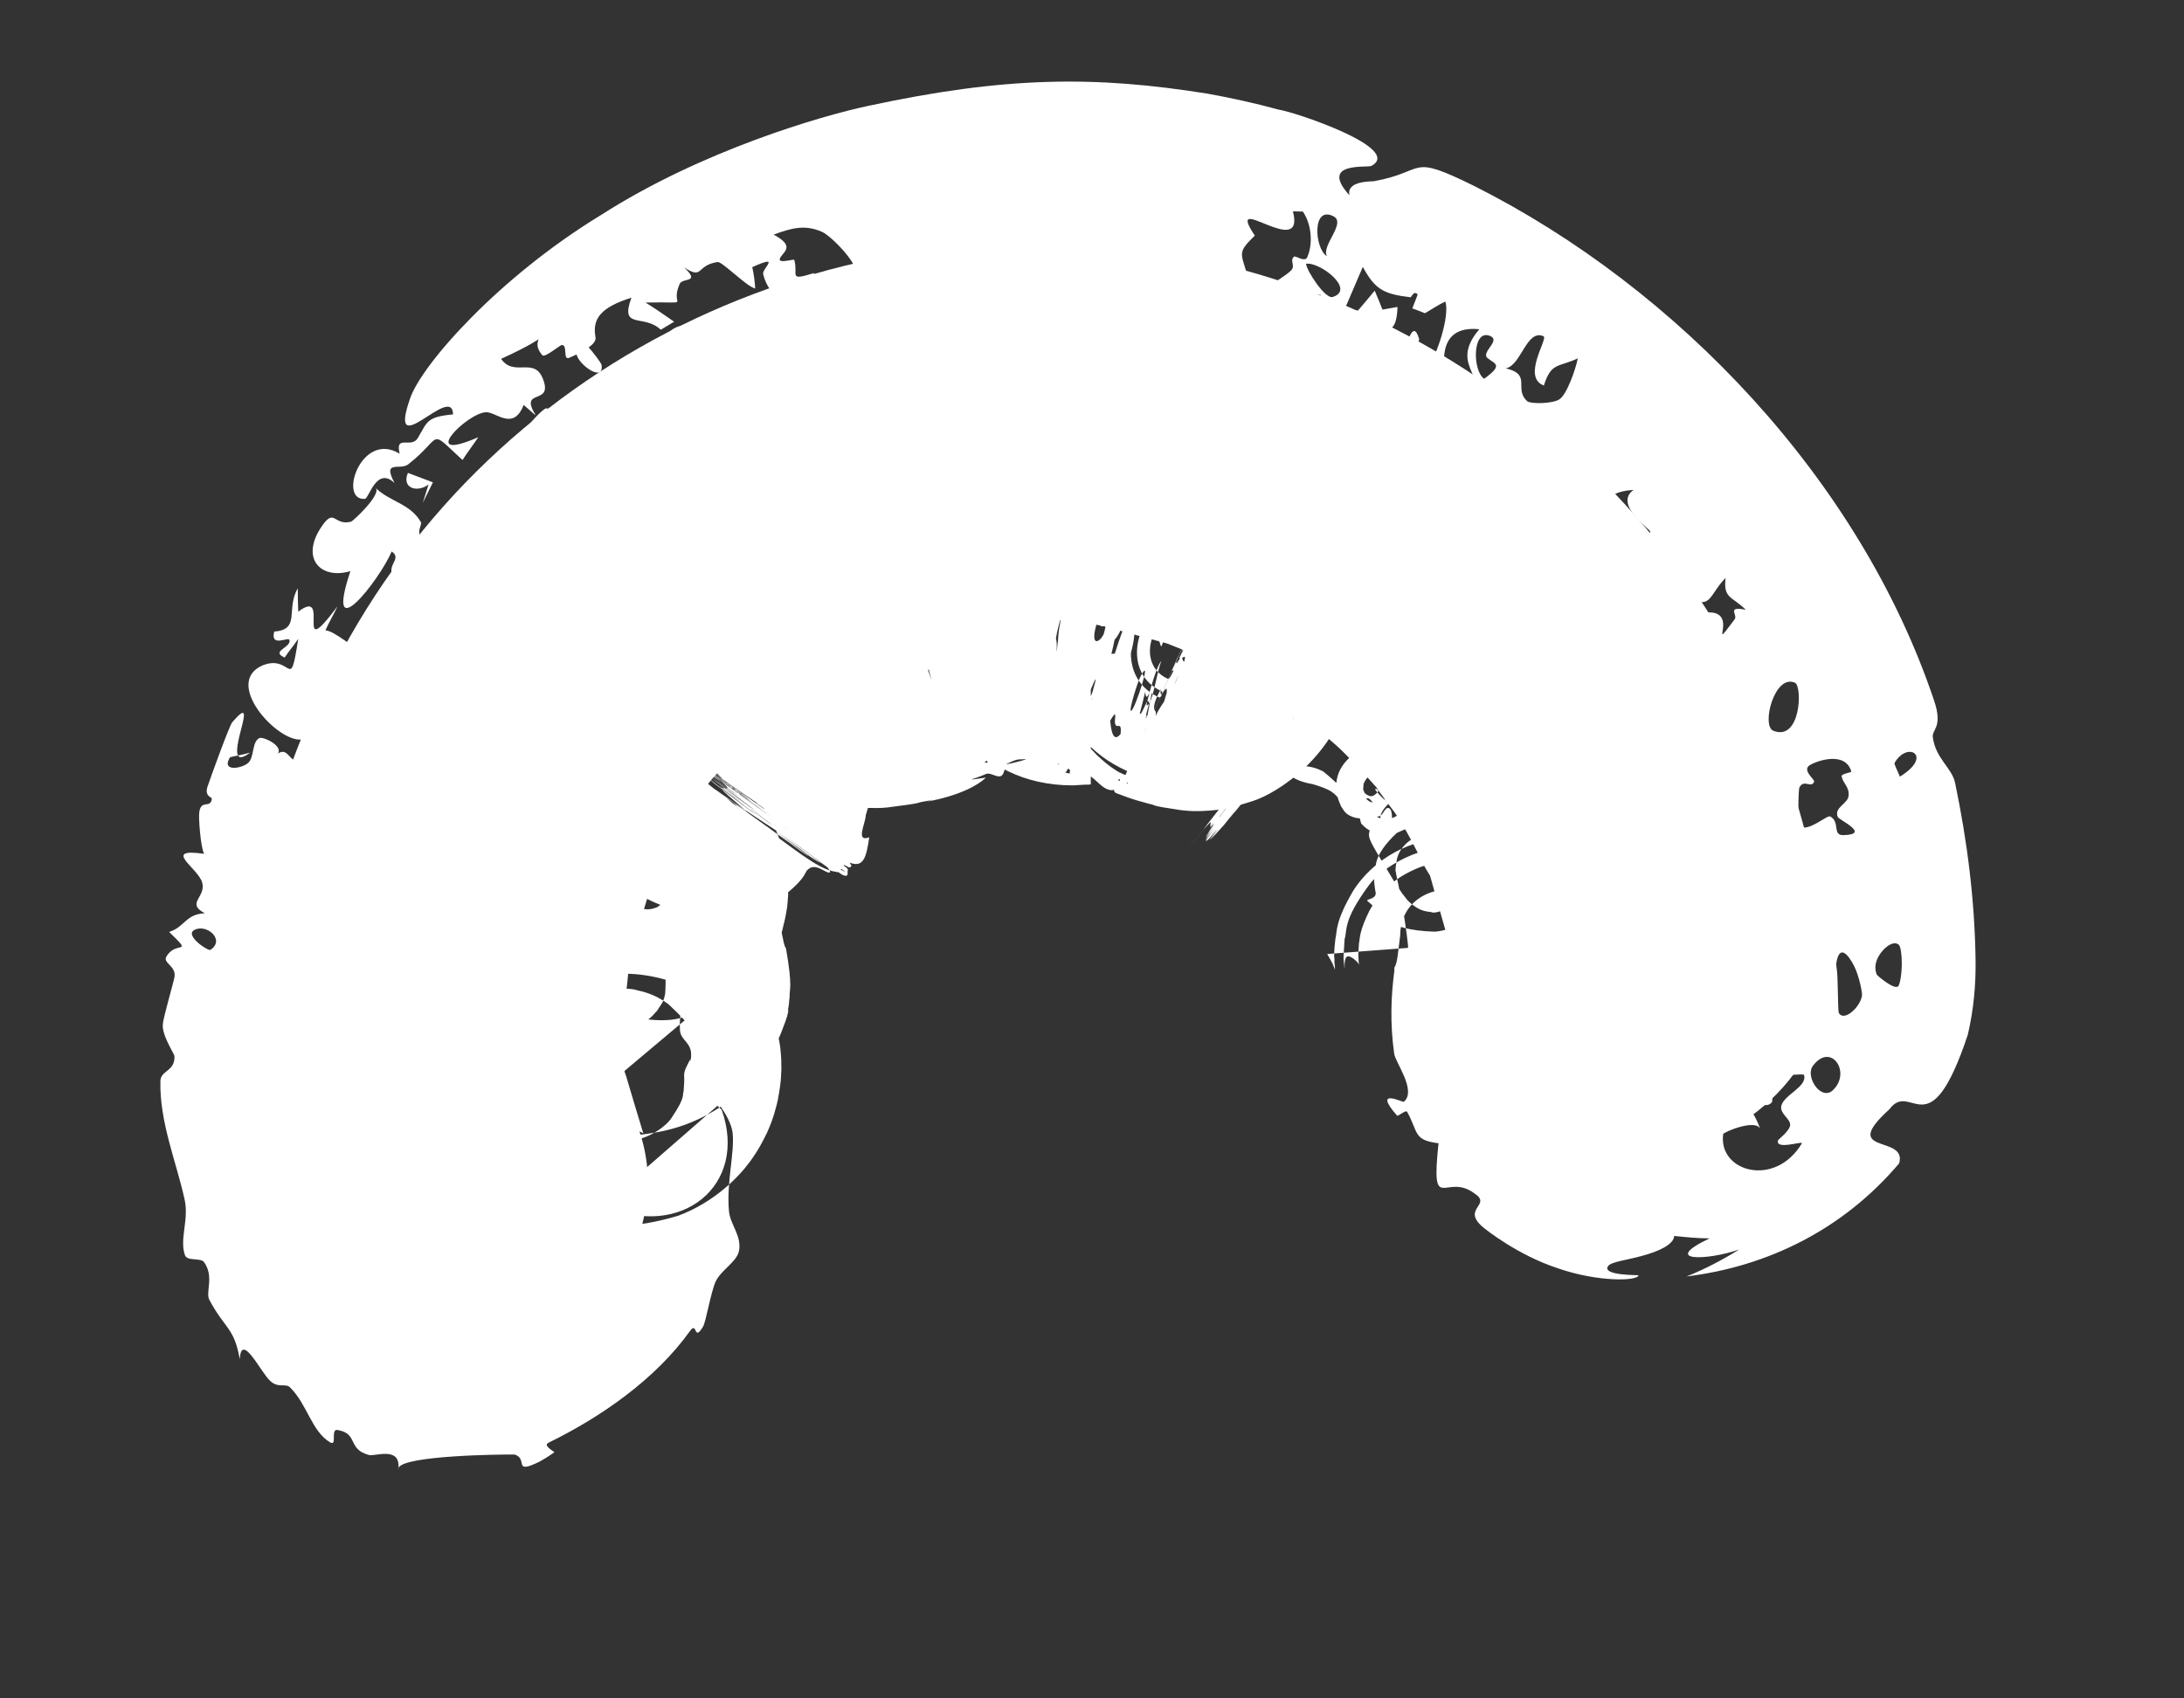 <?xml version="1.0" encoding="utf-8"?>
<svg xmlns="http://www.w3.org/2000/svg" fill="none" height="100%" overflow="visible" preserveAspectRatio="none" style="display: block;" viewBox="0 0 9 7" width="100%">
<rect x="0" y="0" width="9" height="7" fill="#333333" stroke="none"/>
<g id="Vector">
<path d="M2.651 4.671C2.627 4.593 2.604 4.516 2.581 4.438C2.534 4.291 2.581 4.578 2.573 4.376C2.573 4.306 2.573 4.236 2.573 4.166C2.573 4.143 2.604 3.91 2.581 4.027C2.558 4.143 2.612 3.91 2.612 3.887C2.635 3.809 2.658 3.732 2.682 3.654C2.728 3.499 2.62 3.763 2.697 3.607C2.736 3.537 2.775 3.46 2.814 3.39C2.845 3.335 2.884 3.281 2.915 3.235C2.969 3.165 2.961 3.165 2.915 3.235C2.938 3.203 2.969 3.172 3 3.141C3.039 3.095 3.086 3.048 3.132 3.002C3.155 2.978 3.365 2.807 3.218 2.916C3.342 2.823 3.466 2.761 3.598 2.683C3.753 2.598 3.497 2.706 3.645 2.66C3.73 2.637 3.808 2.606 3.893 2.582C3.916 2.582 4.149 2.543 4.056 2.551C3.963 2.559 4.204 2.551 4.227 2.551C4.305 2.551 4.382 2.559 4.46 2.559C4.514 2.559 4.507 2.559 4.421 2.559C4.468 2.559 4.507 2.574 4.553 2.582C4.639 2.606 4.724 2.629 4.809 2.652C4.848 2.668 5.027 2.738 4.872 2.668C5.011 2.73 5.151 2.807 5.283 2.893C5.322 2.916 5.353 2.947 5.392 2.97C5.322 2.916 5.322 2.916 5.392 2.97C5.438 3.017 5.493 3.056 5.539 3.103C5.602 3.165 5.656 3.227 5.718 3.297C5.609 3.165 5.726 3.32 5.749 3.351C5.796 3.421 5.835 3.499 5.873 3.576C5.959 3.724 5.85 3.475 5.897 3.623C5.92 3.708 5.943 3.786 5.967 3.871C5.982 3.957 5.982 3.957 5.967 3.856C5.967 3.902 5.974 3.941 5.974 3.988C5.998 4.392 6.316 4.788 6.751 4.764C7.147 4.749 7.551 4.423 7.527 3.988C7.442 2.543 6.277 1.309 4.856 1.052C3.435 0.796 1.983 1.495 1.346 2.807C1.004 3.514 0.88 4.322 1.136 5.075C1.268 5.463 1.68 5.751 2.092 5.618C2.472 5.494 2.775 5.075 2.635 4.663L2.651 4.671Z" fill="white"/>
<path d="M6.076 0.767C6.912 1.188 7.664 1.976 7.97 2.887C8.008 2.999 7.96 3.006 7.965 3.039C7.977 3.128 8.044 3.164 8.057 3.228C8.108 3.473 8.137 3.71 8.141 3.951C8.143 4.057 8.133 4.163 8.109 4.265C7.949 4.745 7.877 4.449 7.786 4.572C7.575 4.763 7.862 4.675 7.826 4.795C7.594 5.069 7.283 5.22 6.95 5.261C7.028 5.23 7.099 5.192 7.167 5.15C7.034 5.196 6.841 5.201 7.045 5.104C6.995 5.104 6.949 5.099 6.899 5.094C6.898 5.129 6.835 5.158 6.767 5.176C6.708 5.193 6.64 5.2 6.627 5.218C6.598 5.258 6.754 5.255 6.752 5.256C6.75 5.281 6.581 5.284 6.419 5.227C6.257 5.174 6.125 5.07 6.109 5.056C6.022 4.98 6.151 4.967 6.075 4.918C5.957 4.831 5.896 5.014 5.928 4.712C5.823 4.699 5.846 4.668 5.799 4.583C5.793 4.572 5.761 4.603 5.757 4.598C5.654 4.48 5.782 4.545 5.785 4.541C5.84 4.495 5.747 4.375 5.745 4.341C5.728 4.218 5.732 4.106 5.746 4.001C5.746 3.998 5.746 3.99 5.746 3.988C5.759 3.97 5.761 3.922 5.77 3.856C5.77 3.622 6.124 3.595 6.16 3.826C6.159 3.85 6.157 3.873 6.157 3.9C6.157 3.901 6.157 3.903 6.157 3.906C6.157 3.907 6.157 3.908 6.157 3.911C6.157 3.913 6.157 3.912 6.158 3.922C6.158 3.925 6.158 3.924 6.158 3.937C6.157 3.944 6.159 3.95 6.152 3.979C6.146 3.994 6.146 4.018 6.101 4.065C6.059 4.12 5.917 4.121 5.882 4.086C5.767 3.974 5.829 4.02 5.813 4.005C5.81 3.996 5.808 3.992 5.807 3.989C5.803 3.976 5.804 3.976 5.803 3.974C5.801 3.96 5.802 3.962 5.801 3.957C5.801 3.95 5.801 3.944 5.801 3.938C5.801 3.926 5.801 3.914 5.801 3.901L5.804 3.916C5.797 3.836 5.783 3.752 5.765 3.659C5.763 3.645 5.76 3.639 5.753 3.6C5.754 3.587 5.745 3.606 5.757 3.538C5.759 3.535 5.764 3.498 5.809 3.465C5.86 3.429 5.918 3.443 5.932 3.45C5.971 3.466 5.98 3.481 5.983 3.484C5.993 3.494 5.996 3.5 5.998 3.503C6.008 3.518 6.01 3.523 6.014 3.53C6.02 3.543 6.025 3.553 6.033 3.574C6.035 3.581 6.037 3.582 6.041 3.609C6.04 3.618 6.047 3.626 6.032 3.673C6.032 3.71 5.927 3.774 5.897 3.759C5.86 3.756 5.843 3.744 5.832 3.737C5.807 3.72 5.804 3.713 5.8 3.71C5.786 3.693 5.784 3.689 5.778 3.682C5.769 3.668 5.762 3.658 5.753 3.646C5.706 3.566 5.658 3.493 5.645 3.459C5.639 3.442 5.641 3.43 5.646 3.42C5.66 3.403 5.689 3.392 5.689 3.363C5.632 3.376 5.592 3.378 5.563 3.362C5.555 3.358 5.549 3.354 5.541 3.345C5.539 3.343 5.538 3.341 5.535 3.336C5.533 3.334 5.532 3.332 5.528 3.326C5.526 3.322 5.525 3.322 5.518 3.303C5.516 3.298 5.514 3.293 5.512 3.283C5.51 3.279 5.509 3.273 5.508 3.266C5.508 3.248 5.491 3.177 5.577 3.109C5.668 3.053 5.723 3.089 5.736 3.091C5.742 3.094 5.747 3.096 5.751 3.098C5.758 3.102 5.763 3.106 5.767 3.109C5.816 3.149 5.795 3.135 5.805 3.144C5.818 3.161 5.825 3.18 5.831 3.204C5.942 3.339 5.725 3.525 5.609 3.394C5.604 3.376 5.6 3.355 5.597 3.331C5.498 3.359 5.558 3.312 5.487 3.263C5.469 3.251 5.44 3.241 5.41 3.232C5.358 3.223 5.272 3.199 5.264 3.099C5.34 3.184 5.364 3.136 5.45 3.178C5.452 3.179 5.455 3.181 5.458 3.184C5.491 3.209 5.579 3.298 5.656 3.351C5.722 3.425 5.845 3.321 5.782 3.244C5.769 3.235 5.757 3.227 5.746 3.22C5.74 3.217 5.734 3.214 5.728 3.211C5.725 3.21 5.722 3.209 5.719 3.207C5.717 3.207 5.715 3.205 5.712 3.204C5.711 3.203 5.709 3.201 5.697 3.195C5.71 3.203 5.649 3.159 5.619 3.231C5.616 3.272 5.619 3.252 5.62 3.26C5.622 3.265 5.623 3.267 5.624 3.269C5.65 3.291 5.662 3.28 5.674 3.268C5.694 3.255 5.653 3.241 5.673 3.262C5.683 3.275 5.698 3.29 5.712 3.302L5.724 3.291C5.704 3.276 5.687 3.264 5.688 3.26C5.704 3.221 5.755 3.213 5.791 3.232L5.643 3.358C5.628 3.35 5.616 3.337 5.611 3.321C5.628 3.324 5.648 3.331 5.666 3.335C5.659 3.301 5.64 3.285 5.631 3.291C5.632 3.293 5.628 3.293 5.642 3.302C5.647 3.304 5.636 3.302 5.66 3.309C5.681 3.326 5.751 3.266 5.738 3.246C5.737 3.222 5.736 3.229 5.735 3.223C5.734 3.218 5.733 3.216 5.733 3.215C5.733 3.211 5.735 3.211 5.736 3.21C5.739 3.209 5.743 3.208 5.747 3.206C5.755 3.204 5.762 3.2 5.769 3.198C5.795 3.187 5.8 3.181 5.741 3.288C5.726 3.314 5.7 3.327 5.689 3.361C5.701 3.357 5.71 3.319 5.727 3.333C5.733 3.338 5.735 3.349 5.736 3.361C5.737 3.382 5.734 3.405 5.763 3.392C5.797 3.378 5.793 3.352 5.78 3.33C5.768 3.311 5.751 3.297 5.75 3.293C5.75 3.293 5.75 3.293 5.749 3.293C5.745 3.243 5.784 3.28 5.81 3.305C5.822 3.32 5.83 3.328 5.832 3.329C5.891 3.342 5.905 3.3 5.969 3.339C6.005 3.363 6.036 3.449 6.056 3.474C6.059 3.478 6.062 3.48 6.065 3.481L6.059 3.469C6.062 3.469 6.064 3.467 6.067 3.464L6.073 3.476C6.082 3.467 6.089 3.447 6.099 3.457C6.1 3.458 6.102 3.46 6.103 3.462L6.095 3.448C6.1 3.455 6.1 3.464 6.1 3.471C6.1 3.474 6.1 3.477 6.096 3.472C6.089 3.467 6.104 3.475 6.054 3.431C6.034 3.445 6.031 3.306 5.756 3.433C5.653 3.53 5.673 3.576 5.665 3.593C5.662 3.615 5.663 3.629 5.663 3.639C5.666 3.667 5.668 3.674 5.669 3.679C5.672 3.704 5.635 3.706 5.635 3.71C5.633 3.714 5.634 3.712 5.645 3.722C5.652 3.728 5.656 3.732 5.685 3.76C5.704 3.757 5.69 3.833 5.913 3.84C6.072 3.826 6.139 3.667 6.136 3.658C6.143 3.633 6.144 3.617 6.145 3.604C6.13 3.494 6.104 3.537 6.112 3.542C6.113 3.545 6.116 3.547 6.12 3.552C6.149 3.595 6.222 3.648 6.222 3.583C6.239 3.614 6.253 3.646 6.269 3.679C6.273 3.654 6.274 3.63 6.28 3.606C6.281 3.674 6.35 3.687 6.367 3.729C6.371 3.739 6.37 3.75 6.368 3.762C6.369 3.769 6.375 3.79 6.376 3.797C6.37 3.814 6.359 3.831 6.354 3.847C6.353 3.85 6.352 3.855 6.351 3.855C6.351 3.855 6.351 3.855 6.35 3.852C6.348 3.846 6.353 3.863 6.341 3.82C6.338 3.812 6.336 3.802 6.323 3.773C6.302 3.763 6.382 3.78 6.173 3.607C6.113 3.565 5.96 3.526 5.835 3.581C5.712 3.634 5.667 3.712 5.643 3.754C5.6 3.841 5.605 3.866 5.6 3.889C5.595 3.969 5.599 3.928 5.598 3.942C5.598 3.956 5.599 3.961 5.599 3.965C5.6 3.975 5.6 3.973 5.6 3.976C5.602 3.985 5.601 3.98 5.601 3.98C5.6 3.975 5.596 3.967 5.588 3.96C5.557 3.932 5.545 3.939 5.542 3.962C5.541 3.968 5.541 3.975 5.541 3.982C5.541 3.985 5.541 3.989 5.541 3.989C5.541 3.989 5.541 3.989 5.54 3.987C5.54 3.986 5.54 3.984 5.539 3.975C5.538 3.971 5.538 3.966 5.537 3.954C5.539 3.929 5.532 4.005 5.541 3.87C5.553 3.836 5.531 3.798 5.64 3.65C5.692 3.577 5.861 3.471 6.023 3.494C6.182 3.515 6.252 3.586 6.29 3.622C6.419 3.779 6.364 3.732 6.381 3.752C6.388 3.769 6.392 3.779 6.395 3.787C6.412 3.841 6.406 3.826 6.408 3.833C6.412 3.85 6.41 3.842 6.411 3.843C6.409 3.831 6.405 3.81 6.402 3.792C6.401 3.785 6.395 3.762 6.393 3.755C6.382 3.717 6.372 3.684 6.374 3.672C6.376 3.659 6.445 3.689 6.449 3.696C6.455 3.708 6.454 3.723 6.451 3.739C6.453 3.748 6.46 3.773 6.461 3.781C6.454 3.802 6.443 3.824 6.447 3.834C6.447 3.836 6.447 3.837 6.448 3.836C6.448 3.836 6.448 3.836 6.447 3.831C6.446 3.829 6.446 3.826 6.445 3.822C6.444 3.818 6.444 3.82 6.441 3.808C6.44 3.802 6.438 3.796 6.434 3.783C6.432 3.776 6.429 3.768 6.424 3.756C6.421 3.749 6.418 3.742 6.414 3.733C6.393 3.717 6.47 3.749 6.268 3.551C6.209 3.505 6.07 3.429 5.891 3.462C5.714 3.495 5.614 3.611 5.576 3.672C5.5 3.802 5.511 3.838 5.503 3.87C5.496 3.925 5.499 3.938 5.498 3.937C5.498 3.942 5.498 3.946 5.499 3.95C5.499 3.957 5.499 3.962 5.499 3.966C5.5 3.974 5.5 3.979 5.501 3.981C5.501 3.985 5.501 3.987 5.501 3.989C5.502 4.002 5.5 3.992 5.499 3.991C5.497 3.985 5.494 3.978 5.491 3.971C5.484 3.958 5.477 3.945 5.469 3.932L6.47 3.856C6.487 3.845 6.517 3.865 6.527 3.985C6.527 3.986 6.527 3.987 6.527 3.988L6.526 3.956C6.563 4.053 6.685 4.146 6.703 4.129C6.708 4.127 6.695 4.188 6.703 4.187C6.711 4.186 6.715 4.164 6.718 4.147C6.73 4.136 6.734 4.127 6.74 4.125C6.764 4.119 6.84 4.139 6.876 4.123C6.901 4.112 6.876 4.062 6.877 4.059C6.891 4.023 6.879 4.026 6.879 4.022C6.873 3.936 6.862 3.851 6.85 3.78C6.835 3.697 6.882 3.644 6.877 3.627C6.851 3.553 6.807 3.586 6.796 3.526C6.789 3.493 6.833 3.473 6.834 3.468C6.837 3.424 6.774 3.437 6.762 3.408C6.693 3.246 6.657 3.072 6.568 2.914C6.562 2.902 6.586 2.889 6.58 2.882C6.555 2.855 6.527 2.892 6.504 2.862C6.455 2.8 6.415 2.731 6.367 2.661C6.363 2.654 6.389 2.629 6.377 2.614C6.364 2.599 6.329 2.609 6.311 2.585C6.265 2.522 6.242 2.437 6.183 2.375C6.173 2.365 6.131 2.384 6.116 2.37C6.071 2.324 6.024 2.23 5.981 2.193C5.839 2.071 5.682 1.997 5.53 1.915C5.494 1.895 5.48 1.843 5.461 1.833C5.418 1.81 5.434 1.86 5.391 1.839C5.186 1.744 4.973 1.67 4.753 1.626C4.584 1.592 4.411 1.575 4.238 1.579C4.079 1.581 3.894 1.64 3.744 1.66C3.682 1.668 3.659 1.619 3.615 1.629C3.536 1.649 3.54 1.717 3.463 1.748C3.402 1.773 3.307 1.735 3.242 1.766C3.178 1.797 3.175 1.869 3.108 1.91C3.053 1.944 2.959 1.961 2.901 2.001C2.488 2.288 2.173 2.667 1.947 3.099C1.878 3.233 1.815 3.37 1.759 3.51C1.673 3.728 1.638 3.976 1.572 4.208C1.566 4.23 1.502 4.195 1.516 4.268C1.524 4.307 1.579 4.358 1.59 4.443C1.609 4.593 1.634 4.743 1.673 4.892C1.691 5.04 1.85 5.183 1.939 5.143C1.961 5.136 1.988 5.122 2.013 5.104C2.146 5.007 2.108 4.838 2.049 4.863C1.876 4.266 2.37 3.806 2.912 4.109C2.918 4.111 2.923 4.113 2.929 4.115L2.055 4.85C2.021 4.775 1.987 4.701 1.955 4.626C1.956 4.634 1.955 4.634 1.957 4.64C1.958 4.645 1.959 4.649 1.965 4.663C1.981 4.689 1.944 4.661 2.06 4.82C2.08 4.84 2.094 4.868 2.19 4.937C2.284 4.987 2.423 5.121 2.794 5.011C2.945 4.955 3.045 4.85 3.091 4.787C3.125 4.741 3.145 4.701 3.161 4.668C3.19 4.605 3.201 4.551 3.205 4.535C3.222 4.444 3.218 4.428 3.22 4.405C3.22 4.369 3.219 4.358 3.218 4.346C3.216 4.325 3.216 4.317 3.211 4.29C3.206 4.272 3.211 4.271 3.179 4.187C3.17 4.168 3.158 4.128 3.095 4.044C3.074 4.026 2.98 3.852 2.671 3.794C2.52 3.765 2.321 3.815 2.211 3.891C2.098 3.963 2.035 4.054 2.013 4.088C1.887 4.321 1.931 4.3 1.915 4.341C1.904 4.418 1.908 4.405 1.906 4.414C1.905 4.42 1.904 4.411 1.902 4.402C1.902 4.397 1.901 4.381 1.901 4.376C1.896 4.306 1.892 4.236 1.89 4.166C1.898 3.989 1.899 4.04 1.903 3.989C1.905 3.975 1.907 3.957 1.907 3.958C1.907 3.961 1.907 3.958 1.906 3.986C1.906 3.996 1.905 4.007 1.908 4.045C1.909 4.06 1.911 4.08 1.916 4.112C1.919 4.128 1.923 4.148 1.93 4.175C1.954 4.217 1.888 4.169 2.06 4.426C2.135 4.537 2.411 4.719 2.68 4.671C2.932 4.636 3.064 4.481 3.06 4.489C3.114 4.437 3.14 4.399 3.16 4.37C3.197 4.311 3.208 4.282 3.218 4.259C3.252 4.173 3.243 4.184 3.248 4.171C3.253 4.148 3.25 4.158 3.25 4.16C3.248 4.166 3.246 4.176 3.247 4.167C3.247 4.165 3.247 4.164 3.248 4.156C3.249 4.152 3.25 4.147 3.251 4.138C3.251 4.134 3.252 4.13 3.254 4.107C3.252 4.077 3.268 4.076 3.239 3.909C3.208 3.869 3.256 3.644 2.82 3.424C2.599 3.334 2.354 3.398 2.249 3.462C2.134 3.527 2.09 3.582 2.056 3.619C1.947 3.76 1.956 3.787 1.952 3.785C1.947 3.798 1.943 3.808 1.94 3.816C1.934 3.831 1.931 3.84 1.929 3.847C1.924 3.861 1.925 3.86 1.923 3.865C1.921 3.872 1.921 3.874 1.92 3.876C1.919 3.882 1.92 3.88 1.921 3.879C1.924 3.87 1.929 3.855 1.933 3.842C1.938 3.829 1.942 3.815 1.947 3.804C1.949 3.798 1.951 3.793 1.952 3.791C1.953 3.808 1.956 3.727 1.948 3.887C1.951 3.847 1.962 3.734 1.976 3.696C2.01 3.621 2.049 3.548 2.093 3.477C2.098 3.475 2.107 3.451 2.101 3.5C2.099 3.511 2.098 3.516 2.094 3.559C2.096 3.583 2.081 3.592 2.109 3.739C2.129 3.792 2.092 3.765 2.205 3.951C2.288 4.124 2.683 4.254 2.829 4.187C3.051 4.123 3.088 4.048 3.125 4.018C3.245 3.872 3.199 3.91 3.215 3.887C3.222 3.869 3.22 3.867 3.22 3.861C3.22 3.854 3.217 3.861 3.227 3.82C3.229 3.813 3.231 3.803 3.235 3.787C3.236 3.782 3.24 3.762 3.244 3.737C3.245 3.724 3.247 3.707 3.248 3.685C3.243 3.677 3.273 3.607 3.196 3.417C3.157 3.324 3.036 3.165 2.85 3.107C2.696 3.057 2.56 3.082 2.482 3.109C2.327 3.168 2.291 3.222 2.265 3.242C2.24 3.267 2.228 3.283 2.218 3.296C2.197 3.323 2.196 3.326 2.191 3.334C2.175 3.36 2.178 3.36 2.177 3.364C2.177 3.373 2.188 3.364 2.198 3.357C2.2 3.353 2.206 3.34 2.209 3.336C2.269 3.294 2.343 3.236 2.431 3.177C2.502 3.118 2.567 3.089 2.629 3.069C2.677 3.056 2.797 3.16 2.82 3.206C2.781 3.208 2.737 3.204 2.692 3.207C2.809 3.317 2.807 3.314 2.762 3.36C2.751 3.372 2.737 3.386 2.723 3.405C2.68 3.463 2.781 3.452 2.785 3.497C2.787 3.523 2.784 3.59 2.769 3.647C2.766 3.661 2.761 3.676 2.753 3.692C2.75 3.697 2.749 3.7 2.742 3.71C2.734 3.717 2.754 3.706 2.71 3.738C2.696 3.744 2.657 3.762 2.611 3.726C2.575 3.691 2.581 3.67 2.579 3.661C2.579 3.647 2.58 3.647 2.581 3.642C2.583 3.63 2.584 3.629 2.585 3.626C2.589 3.615 2.593 3.61 2.597 3.605C2.613 3.586 2.635 3.586 2.661 3.613C2.655 3.6 2.643 3.594 2.647 3.569C2.656 3.568 2.627 3.55 2.706 3.544C2.797 3.612 2.745 3.594 2.758 3.607C2.761 3.614 2.763 3.619 2.765 3.622C2.769 3.63 2.774 3.635 2.778 3.642C2.776 3.657 2.774 3.668 2.772 3.681C2.758 3.762 2.748 3.844 2.74 3.925L2.746 3.887C2.744 3.972 2.744 3.979 2.743 4.023C2.743 4.042 2.743 4.06 2.742 4.08C2.742 4.085 2.741 4.09 2.741 4.097C2.74 4.099 2.74 4.101 2.739 4.104C2.739 4.106 2.739 4.107 2.737 4.112C2.736 4.115 2.736 4.118 2.733 4.123C2.727 4.132 2.749 4.104 2.707 4.167C2.694 4.176 2.66 4.248 2.529 4.223C2.409 4.176 2.417 4.112 2.409 4.097C2.406 4.086 2.405 4.078 2.405 4.073C2.405 4 2.406 4.036 2.406 4.023C2.406 4.01 2.406 4.002 2.406 3.992C2.406 3.989 2.406 3.987 2.406 3.985C2.406 3.977 2.404 3.969 2.401 3.96C2.399 3.957 2.398 3.95 2.397 3.944C2.397 3.939 2.397 3.933 2.399 3.923C2.401 3.919 2.4 3.906 2.43 3.866C2.45 3.85 2.408 3.86 2.518 3.802C2.652 3.744 2.779 3.885 2.776 3.91C2.793 3.95 2.79 3.948 2.793 3.96C2.812 4.052 2.817 4.018 2.82 4.047C2.827 4.098 2.812 4.171 2.806 4.166C2.803 4.191 2.8 4.217 2.802 4.245C2.804 4.289 2.851 4.295 2.848 4.352C2.848 4.362 2.846 4.369 2.843 4.376L2.843 4.366C2.836 4.387 2.824 4.4 2.82 4.422C2.817 4.44 2.823 4.428 2.817 4.499C2.81 4.513 2.829 4.517 2.765 4.611C2.739 4.647 2.656 4.71 2.556 4.703C2.461 4.696 2.411 4.65 2.387 4.626C2.351 4.587 2.349 4.576 2.34 4.561C2.32 4.522 2.318 4.515 2.313 4.504C2.303 4.483 2.295 4.471 2.285 4.452C2.27 4.483 2.257 4.479 2.247 4.441C2.245 4.428 2.241 4.423 2.242 4.379C2.243 4.367 2.242 4.353 2.254 4.309C2.271 4.274 2.246 4.26 2.359 4.147C2.416 4.089 2.568 4.061 2.628 4.082C2.691 4.095 2.731 4.121 2.757 4.141C2.877 4.254 2.837 4.24 2.856 4.263C2.878 4.308 2.88 4.32 2.886 4.342C2.902 4.406 2.911 4.488 2.926 4.527C2.928 4.532 2.95 4.551 2.974 4.574C3.085 4.888 2.804 5.107 2.5 4.973C2.493 4.973 2.487 4.973 2.48 4.973L2.963 4.552C2.991 4.589 3.015 4.634 3.019 4.669C3.028 4.752 2.993 4.872 3.004 4.992C3.009 5.048 3.058 5.094 3.045 5.157C3.035 5.202 2.971 5.235 2.949 5.282C2.928 5.33 2.909 5.449 2.897 5.468C2.858 5.533 2.874 5.444 2.844 5.485C2.701 5.685 2.477 5.84 2.261 5.946C2.234 5.959 2.287 5.983 2.284 5.986C2.26 6.003 2.24 6.015 2.224 6.024C2.111 6.079 2.178 6.013 2.121 5.995C2.06 5.994 1.663 5.999 1.642 6.05C1.649 5.961 1.546 6.003 1.521 5.997C1.43 5.973 1.478 5.909 1.392 5.894C1.36 5.887 1.391 5.962 1.361 5.945C1.284 5.9 1.267 5.789 1.195 5.718C1.177 5.7 1.146 5.723 1.113 5.691C1.077 5.66 0.994 5.485 0.988 5.603C0.966 5.471 0.925 5.476 0.862 5.356C0.847 5.324 0.883 5.261 0.841 5.202C0.834 5.192 0.816 5.192 0.799 5.19C0.782 5.189 0.767 5.186 0.762 5.173C0.739 5.107 0.779 5.028 0.761 4.945C0.727 4.789 0.657 4.625 0.661 4.456C0.662 4.41 0.721 4.418 0.719 4.353C0.719 4.344 0.666 4.267 0.671 4.221C0.673 4.193 0.714 4.054 0.719 4.027C0.727 3.982 0.671 3.969 0.685 3.944C0.724 3.873 0.801 3.942 0.697 3.841C0.763 3.82 0.764 3.768 0.844 3.764C0.764 3.722 0.851 3.698 0.833 3.637C0.816 3.577 0.664 3.494 0.841 3.519C0.826 3.489 0.818 3.369 0.821 3.349C0.828 3.292 0.868 3.335 0.873 3.292C0.874 3.285 0.839 3.283 0.857 3.237C0.867 3.207 0.946 2.988 0.957 2.977C1.064 2.851 0.956 3.069 0.981 3.114C0.97 3.116 0.959 3.118 0.948 3.121C0.91 3.182 0.995 3.168 1.022 3.145C1.049 3.122 1.037 3.057 1.069 3.042C1.086 3.035 1.168 3.075 1.145 3.106C1.185 3.078 1.194 3.14 1.224 3.134C1.256 3.128 1.33 2.97 1.285 2.95C1.27 2.979 1.256 3.018 1.242 3.048C1.143 3.059 0.917 2.813 1.083 2.742C1.172 2.706 1.192 2.791 1.208 2.741C1.214 2.724 1.22 2.691 1.229 2.633C1.21 2.662 1.19 2.684 1.173 2.71C1.113 2.684 1.2 2.67 1.193 2.638C1.19 2.622 1.113 2.671 1.13 2.603C1.24 2.595 1.177 2.511 1.227 2.425C1.227 2.457 1.228 2.489 1.229 2.521C1.369 2.415 1.204 2.748 1.391 2.499C1.375 2.533 1.356 2.564 1.341 2.598C1.38 2.6 1.455 2.674 1.481 2.671C1.55 2.663 1.55 2.596 1.58 2.557C1.593 2.54 1.609 2.566 1.61 2.565C1.628 2.542 1.591 2.526 1.603 2.503C1.617 2.474 1.702 2.42 1.707 2.405C1.721 2.367 1.619 2.374 1.616 2.368C1.599 2.325 1.656 2.301 1.614 2.273C1.564 2.391 1.334 2.684 1.444 2.354C1.325 2.389 1.242 2.307 1.317 2.183C1.38 2.082 1.372 2.17 1.447 2.15C1.456 2.147 1.57 2.04 1.549 2.012C1.607 2.068 1.692 2.076 1.735 2.153C1.741 2.165 1.7 2.208 1.765 2.233C1.798 2.246 1.872 2.27 1.902 2.301C1.886 2.273 1.868 2.243 1.852 2.214C1.901 2.143 1.934 2.155 2.005 2.159C1.987 2.145 1.886 2.111 1.953 2.083C1.956 2.082 1.984 2.103 2.019 2.092C2.09 2.068 2.106 2.068 2.144 2.174C2.197 2.039 2.295 2.103 2.374 1.993C2.27 1.909 2.251 1.965 2.178 2.069C2.152 2.05 2.129 2.03 2.103 2.011C2.276 1.946 2.208 2 2.24 1.888C2.247 1.86 2.358 1.794 2.27 1.751C2.248 1.741 2.187 1.795 2.173 1.764C2.17 1.757 2.239 1.682 2.251 1.683C2.402 1.701 2.289 1.87 2.506 1.67C2.512 1.665 2.493 1.632 2.504 1.618C2.523 1.593 2.548 1.63 2.565 1.607C2.582 1.585 2.583 1.514 2.646 1.541C2.758 1.591 2.643 1.724 2.553 1.722C2.599 1.837 3.044 1.589 3.074 1.576C3.183 1.476 2.981 1.594 2.955 1.568C2.944 1.556 2.86 1.381 2.861 1.521C2.862 1.562 2.95 1.573 2.92 1.611C2.891 1.65 2.88 1.591 2.875 1.589C2.859 1.582 2.827 1.622 2.818 1.618C2.675 1.557 2.592 1.389 2.837 1.569C2.858 1.488 2.696 1.462 2.74 1.391C2.795 1.304 2.893 1.356 2.904 1.355C3.044 1.345 2.851 1.287 3.018 1.261C3.109 1.249 2.927 1.391 3.112 1.307C3.268 1.242 3.168 1.231 3.145 1.13C3.139 1.107 3.223 1.046 3.1 1.101C3.106 1.127 3.111 1.163 3.112 1.189C3.076 1.181 2.976 1.077 2.957 1.08C2.867 1.093 2.9 1.155 2.819 1.102C2.889 1.168 2.813 1.143 2.801 1.17C2.756 1.269 2.865 1.242 2.66 1.247C2.701 1.272 2.739 1.299 2.778 1.326C2.759 1.337 2.741 1.348 2.723 1.359C2.652 1.292 2.553 1.361 2.602 1.227C2.475 1.267 2.44 1.314 2.454 1.39C2.457 1.404 2.444 1.419 2.426 1.432C2.44 1.447 2.478 1.496 2.479 1.504C2.49 1.577 2.387 1.507 2.376 1.461C2.361 1.468 2.35 1.473 2.345 1.475C2.318 1.485 2.341 1.421 2.315 1.422C2.306 1.423 2.245 1.476 2.235 1.464C2.166 1.386 2.318 1.364 2.065 1.479C2.119 1.557 2.204 1.466 2.239 1.566C2.278 1.672 2.136 1.598 2.208 1.712C2.19 1.698 2.177 1.685 2.158 1.669C2.115 1.779 2.043 1.696 2.002 1.699C1.921 1.704 1.718 1.912 1.971 1.802C1.95 1.834 1.926 1.864 1.906 1.896C1.76 1.762 1.83 1.798 1.682 1.914C1.649 1.94 1.574 1.893 1.626 1.991C1.552 1.92 1.52 2.055 1.504 2.056C1.392 2.066 1.488 1.773 1.647 1.87C1.627 1.788 1.695 1.851 1.722 1.805C1.761 1.74 1.756 1.718 1.867 1.708C1.864 1.575 1.593 1.92 1.69 1.642C1.738 1.502 2.056 1.142 2.477 0.886C2.892 0.62 3.387 0.477 3.575 0.437C4.145 0.314 4.513 0.312 4.976 0.386C5.07 0.403 5.167 0.424 5.27 0.452C5.334 0.461 5.786 0.612 5.651 0.684C5.632 0.692 5.435 0.666 5.561 0.805C5.547 0.745 5.651 0.748 5.661 0.747C5.884 0.707 5.798 0.63 6.076 0.767ZM6.192 2.035C5.971 1.822 6.099 2.021 5.947 2.115C5.975 2.138 6.003 2.161 6.031 2.184C6.03 2.17 6.03 2.156 6.029 2.142C6.029 2.142 6.029 2.142 6.029 2.142C6.083 2.105 6.137 2.069 6.192 2.035ZM6.307 3.488C6.312 3.488 6.317 3.488 6.322 3.488C6.323 3.492 6.326 3.502 6.327 3.505C6.346 3.51 6.365 3.515 6.384 3.52C6.389 3.562 6.394 3.605 6.4 3.651C6.384 3.65 6.368 3.649 6.352 3.648C6.339 3.599 6.327 3.553 6.313 3.509C6.313 3.506 6.309 3.496 6.308 3.493C6.308 3.491 6.307 3.489 6.307 3.488ZM2.531 1.767C2.447 1.75 2.515 1.836 2.423 1.842C2.48 1.901 2.535 1.958 2.59 2.017C2.627 1.975 2.62 1.943 2.681 1.925C2.661 1.908 2.64 1.89 2.619 1.872C2.614 1.883 2.609 1.894 2.603 1.904C2.548 1.853 2.626 1.787 2.531 1.767C2.531 1.767 2.531 1.767 2.531 1.767ZM2.098 2.177C2.068 2.192 1.955 2.258 1.97 2.294C2.019 2.408 2.191 2.11 2.1 2.361C2.113 2.371 2.124 2.382 2.136 2.392C2.169 2.363 2.202 2.334 2.236 2.305C2.189 2.263 2.145 2.219 2.098 2.177ZM5.241 1.491C5.2 1.465 4.972 1.455 5.022 1.544C5.035 1.569 5.158 1.499 5.193 1.516C5.214 1.526 5.171 1.571 5.222 1.567C5.228 1.543 5.236 1.516 5.241 1.491C5.241 1.491 5.241 1.491 5.241 1.491ZM5.443 1.216C5.389 1.205 5.333 1.199 5.279 1.192C5.296 1.265 5.381 1.252 5.353 1.339C5.338 1.34 5.322 1.342 5.306 1.344C5.303 1.321 5.3 1.299 5.296 1.277C5.237 1.309 5.256 1.34 5.182 1.302C5.189 1.448 5.168 1.516 5.345 1.434C5.295 1.495 5.229 1.728 5.359 1.594C5.384 1.57 5.339 1.528 5.34 1.524C5.355 1.461 5.401 1.436 5.414 1.376C5.42 1.349 5.385 1.336 5.393 1.299C5.397 1.281 5.45 1.245 5.443 1.216ZM5.416 1.552C5.387 1.582 5.397 1.685 5.443 1.686C5.517 1.689 5.456 1.564 5.416 1.552ZM6.306 3.488C6.306 3.488 6.307 3.488 6.307 3.488C6.306 3.488 6.306 3.488 6.306 3.488C6.306 3.488 6.306 3.488 6.306 3.488ZM2.242 2.097C2.238 2.146 2.197 2.179 2.237 2.213C2.217 2.218 2.198 2.223 2.179 2.229C2.19 2.239 2.201 2.25 2.213 2.261C2.255 2.231 2.298 2.203 2.342 2.176C2.309 2.149 2.276 2.123 2.242 2.097ZM1.834 2.508C1.791 2.56 1.881 2.555 1.901 2.586C1.92 2.617 1.865 2.649 1.91 2.671C1.932 2.641 1.956 2.61 1.98 2.58C1.931 2.557 1.882 2.531 1.834 2.508C1.834 2.508 1.834 2.508 1.834 2.508ZM6.897 3.034C6.892 2.988 6.948 2.979 6.852 2.931C6.852 2.931 6.852 2.931 6.852 2.931C6.852 3.025 6.86 3.134 6.933 3.2C6.964 3.127 6.905 3.106 6.897 3.034ZM2.75 1.814C2.744 1.768 2.65 1.784 2.655 1.828C2.665 1.899 2.76 1.884 2.75 1.814ZM7.101 4.675C7.08 4.829 7.314 4.897 7.425 4.713C7.434 4.7 7.315 4.742 7.327 4.7C7.328 4.696 7.379 4.659 7.377 4.634C7.376 4.611 7.336 4.59 7.34 4.561C7.347 4.513 7.45 4.48 7.434 4.43C7.431 4.425 7.354 4.433 7.35 4.433C7.292 4.451 7.309 4.537 7.301 4.544C7.27 4.576 7.237 4.527 7.221 4.523C7.19 4.515 7.179 4.555 7.175 4.555C7.098 4.548 7.216 4.481 7.212 4.451C7.205 4.379 7.146 4.368 7.178 4.28C7.182 4.269 7.235 4.201 7.117 4.252C7.109 4.023 7.016 4.272 6.979 4.311C6.973 4.332 7.025 4.365 7.03 4.391C7.039 4.454 6.998 4.487 7.038 4.557C7.126 4.704 7.148 4.565 7.205 4.555C7.223 4.588 7.243 4.619 7.254 4.655C7.24 4.608 7.103 4.666 7.101 4.674C7.101 4.674 7.101 4.675 7.101 4.675ZM7.332 3.922C7.376 3.839 7.27 3.857 7.321 3.779C7.217 3.732 7.241 3.85 7.236 3.864C7.219 3.931 7.114 3.937 7.151 3.997C7.211 3.972 7.272 3.949 7.332 3.922ZM7.122 4.375C7.114 4.31 7.065 4.355 7.056 4.347C6.97 4.279 7.111 4.176 7.122 4.375ZM5.014 1.199C4.989 1.189 4.993 1.243 4.967 1.253C4.941 1.262 4.871 1.203 4.867 1.235C4.864 1.267 4.984 1.378 4.842 1.367C4.843 1.386 4.839 1.399 4.838 1.416C4.875 1.424 4.913 1.433 4.95 1.442C4.942 1.386 4.933 1.328 4.923 1.274C4.954 1.238 4.954 1.293 4.956 1.293C4.956 1.293 4.956 1.293 4.956 1.293C4.997 1.298 5.072 1.221 5.014 1.199ZM6.652 2.45C6.76 2.376 6.607 2.416 6.579 2.408C6.551 2.399 6.566 2.342 6.531 2.388C6.527 2.443 6.64 2.457 6.652 2.449C6.652 2.45 6.652 2.45 6.652 2.45ZM7.263 3.506C7.216 3.451 7.186 3.471 7.201 3.384C7.172 3.396 7.142 3.408 7.113 3.42C7.129 3.478 7.217 3.45 7.199 3.529C7.195 3.542 7.119 3.535 7.154 3.58C7.188 3.556 7.227 3.531 7.263 3.506ZM7.058 3.238C7.086 3.303 7.348 3.279 7.192 3.184C7.169 3.171 7.035 3.189 7.058 3.238ZM5.684 1.439C5.569 1.374 5.686 1.477 5.696 1.528C5.414 1.422 5.734 1.532 5.695 1.662C5.743 1.647 5.845 1.608 5.79 1.55C5.767 1.526 5.758 1.566 5.756 1.565C5.71 1.528 5.746 1.476 5.684 1.439ZM7.344 4.042C7.343 4.039 7.299 4.042 7.29 4.031C7.284 4.024 7.299 4.009 7.296 4C7.295 3.997 7.291 3.994 7.284 3.994C7.278 3.994 7.272 3.997 7.267 4.003C7.251 4.015 7.242 4.041 7.256 4.052C7.274 4.067 7.359 4.078 7.344 4.042ZM7.39 3.549C7.345 3.492 7.21 3.63 7.213 3.642C7.244 3.757 7.341 3.558 7.39 3.549ZM6.096 1.357C5.907 1.338 5.944 1.526 5.978 1.65C5.998 1.643 6.019 1.636 6.04 1.629C5.931 1.684 5.792 1.716 6.028 1.764C5.941 1.674 6.042 1.709 6.046 1.705C6.17 1.553 5.957 1.521 6.096 1.357C6.096 1.357 6.096 1.357 6.096 1.357ZM7.269 4.18C7.259 4.222 7.203 4.353 7.311 4.349C7.306 4.287 7.292 4.229 7.269 4.18ZM3.386 0.955C3.315 0.924 3.259 0.941 3.188 0.967C3.274 1.013 3.233 1.035 3.218 1.058C3.193 1.093 3.271 1.066 3.273 1.071C3.291 1.135 3.245 1.159 3.356 1.125C3.335 1.155 3.315 1.186 3.295 1.216C3.379 1.193 3.411 1.23 3.476 1.268C3.392 1.156 3.479 1.216 3.526 1.139C3.551 1.099 3.424 0.97 3.386 0.955C3.386 0.955 3.386 0.955 3.386 0.955ZM5.956 1.243C5.929 1.255 5.9 1.275 5.872 1.291C5.855 1.284 5.837 1.277 5.82 1.271C5.827 1.252 5.836 1.232 5.842 1.213C5.823 1.196 5.819 1.226 5.811 1.225C5.811 1.225 5.811 1.225 5.811 1.225C5.701 1.212 5.666 1.192 5.616 1.1C5.591 1.158 5.566 1.217 5.541 1.275C5.559 1.277 5.578 1.278 5.596 1.28C5.619 1.253 5.642 1.226 5.665 1.198C5.676 1.224 5.687 1.25 5.697 1.276C5.717 1.272 5.741 1.269 5.759 1.265C5.752 1.46 5.641 1.27 5.607 1.337C5.587 1.379 5.75 1.457 5.788 1.442C5.794 1.439 5.821 1.304 5.848 1.397C5.853 1.412 5.714 1.662 5.891 1.497C5.917 1.474 5.976 1.302 5.956 1.243ZM5.328 0.871C5.381 1.077 5.041 0.778 5.171 0.971C5.101 1.039 5.112 1.041 5.138 1.126C5.14 1.133 5.102 1.147 5.104 1.15C5.136 1.201 5.192 1.196 5.171 1.267C5.183 1.267 5.195 1.267 5.207 1.266C5.181 1.185 5.27 1.162 5.319 1.116C5.341 1.095 5.313 1.077 5.332 1.058C5.339 1.052 5.377 1.083 5.387 1.06C5.41 1.009 5.407 0.928 5.369 0.872C5.369 0.872 5.369 0.872 5.369 0.872C5.356 0.871 5.342 0.872 5.328 0.871ZM7.111 2.382C7.038 2.455 7.053 2.528 6.936 2.444C6.923 2.461 6.911 2.478 6.898 2.495C6.912 2.512 6.926 2.529 6.94 2.547C7.229 2.443 7.011 2.735 7.148 2.553C7.163 2.533 7.112 2.498 7.194 2.513C7.194 2.513 7.194 2.513 7.194 2.513C7.136 2.456 7.101 2.468 7.111 2.382ZM6.732 2.019C6.46 2.038 6.802 2.275 6.8 2.19C6.8 2.181 6.648 2.079 6.732 2.019ZM7.629 3.18C7.606 3.098 7.495 3.132 7.459 3.153C7.423 3.174 7.48 3.213 7.476 3.222C7.463 3.251 7.434 3.209 7.415 3.246C7.41 3.259 7.409 3.401 7.415 3.405C7.45 3.432 7.529 3.358 7.542 3.365C7.585 3.388 7.548 3.445 7.599 3.442C7.709 3.438 7.579 3.38 7.573 3.367C7.557 3.326 7.616 3.314 7.618 3.278C7.621 3.243 7.594 3.228 7.589 3.199C7.588 3.189 7.63 3.184 7.629 3.18ZM7.308 3.012C7.421 3.056 7.428 2.829 7.397 2.814C7.312 2.776 7.257 2.993 7.308 3.012ZM5.492 1.224C5.587 1.194 5.441 1.079 5.382 1.087C5.384 1.115 5.461 1.234 5.492 1.224ZM6.136 1.383C6.066 1.361 6.069 1.531 6.116 1.561C6.197 1.503 6.16 1.5 6.13 1.476C6.1 1.451 6.192 1.401 6.136 1.383ZM7.673 4.104C7.675 4.096 7.664 4.03 7.641 3.982C7.613 3.928 7.579 3.893 7.567 3.971C7.567 3.972 7.567 3.977 7.568 3.985C7.576 4.031 7.572 4.162 7.578 4.176C7.6 4.211 7.665 4.152 7.673 4.104ZM6.502 1.477C6.421 1.515 6.393 1.492 6.362 1.589C6.362 1.589 6.362 1.589 6.362 1.589C6.27 1.554 6.38 1.396 6.361 1.386C6.291 1.354 6.268 1.508 6.205 1.518C6.315 1.544 6.236 1.602 6.294 1.654C6.307 1.665 6.396 1.665 6.426 1.646C6.457 1.626 6.493 1.522 6.502 1.477ZM7.549 4.497C7.633 4.425 7.548 4.294 7.473 4.39C7.436 4.432 7.499 4.534 7.549 4.497ZM1.681 1.949C1.716 1.962 1.75 1.975 1.784 1.988C1.77 2.016 1.756 2.044 1.742 2.073C1.75 2.048 1.758 2.022 1.766 1.997C1.719 2.032 1.654 2.012 1.681 1.949C1.681 1.949 1.681 1.949 1.681 1.949ZM0.799 3.834C0.762 3.857 0.858 3.921 0.867 3.915C0.931 3.873 0.849 3.804 0.799 3.834ZM5.496 0.892C5.405 0.844 5.417 1.025 5.468 1.056C5.444 1.013 5.548 0.92 5.496 0.892ZM0.981 3.114C0.997 3.11 1.014 3.107 1.031 3.102C1.001 3.124 0.987 3.125 0.981 3.114ZM7.823 4.064C7.83 4.054 7.837 4.014 7.837 3.971C7.837 3.935 7.833 3.901 7.824 3.893C7.795 3.87 7.736 3.928 7.729 3.976C7.727 3.991 7.729 4.005 7.734 4.017C7.738 4.023 7.809 4.083 7.823 4.064C7.823 4.064 7.823 4.064 7.823 4.064ZM1.545 2.009C1.547 2.01 1.548 2.011 1.549 2.012C1.547 2.011 1.546 2.01 1.545 2.009ZM1.641 6.058C1.641 6.055 1.641 6.053 1.642 6.05C1.642 6.053 1.642 6.055 1.641 6.058ZM7.829 3.201C7.969 3.116 7.86 3.051 7.807 3.145C7.805 3.15 7.826 3.191 7.829 3.201ZM3.494 3.584C3.49 3.596 3.501 3.617 3.474 3.607C3.47 3.606 3.433 3.579 3.428 3.575C3.415 3.566 3.458 3.599 3.454 3.597C3.437 3.588 3.429 3.585 3.414 3.577C3.398 3.568 3.285 3.481 3.256 3.461C3.201 3.421 3.351 3.532 3.384 3.558C3.373 3.553 3.356 3.542 3.339 3.531C3.325 3.52 3.312 3.51 3.299 3.5C3.296 3.498 3.272 3.481 3.234 3.451C3.223 3.443 3.211 3.434 3.2 3.426C3.254 3.467 3.258 3.472 3.289 3.496C3.321 3.52 3.315 3.514 3.317 3.516C3.357 3.547 3.301 3.508 3.296 3.505C3.284 3.496 3.217 3.445 3.221 3.448C3.228 3.455 3.365 3.558 3.183 3.421C3.241 3.466 3.211 3.443 3.207 3.44C3.206 3.44 3.24 3.466 3.241 3.467C3.266 3.487 3.203 3.438 3.199 3.435C3.141 3.391 3.166 3.411 3.161 3.407C3.09 3.356 3.042 3.321 3.024 3.31C3.021 3.308 3.043 3.327 3.033 3.32C3.023 3.313 2.982 3.28 2.961 3.265C3.062 3.343 3.072 3.352 3.006 3.301C3.079 3.359 3.02 3.313 3.034 3.325C3.046 3.334 3.133 3.403 3.058 3.346C3.065 3.35 3.029 3.323 3.008 3.305C3.001 3.299 3.001 3.296 2.926 3.238C2.887 3.208 2.922 3.237 2.915 3.231C2.873 3.199 2.822 3.158 2.84 3.172C2.848 3.179 2.857 3.185 2.865 3.192C2.918 3.232 2.717 3.077 2.893 3.212C2.914 3.229 2.937 3.246 2.96 3.264C2.95 3.257 2.927 3.239 2.923 3.235C2.919 3.232 2.963 3.266 2.926 3.237C2.871 3.195 2.892 3.212 2.889 3.209C2.889 3.21 2.89 3.21 2.89 3.21C2.861 3.188 2.858 3.185 2.853 3.181C2.819 3.154 2.793 3.134 2.765 3.112C2.749 3.099 2.758 3.106 2.753 3.102C2.748 3.098 2.722 3.078 2.717 3.074C2.711 3.069 2.731 3.084 2.725 3.079C2.722 3.077 2.693 3.055 2.692 3.054C2.681 3.045 2.741 3.092 2.737 3.089C2.735 3.087 2.679 3.043 2.662 3.03C2.657 3.026 2.653 3.022 2.648 3.019C2.639 3.012 2.634 3.008 2.623 3C2.637 3.01 2.588 2.972 2.584 2.969C2.581 2.966 2.64 3.012 2.612 2.989C2.55 2.941 2.578 2.964 2.567 2.956C2.563 2.953 2.516 2.917 2.515 2.915C2.509 2.911 2.542 2.936 2.541 2.935C2.536 2.93 2.492 2.896 2.483 2.889C2.454 2.865 2.43 2.845 2.421 2.837C2.418 2.834 2.468 2.872 2.466 2.871C2.463 2.868 2.42 2.835 2.418 2.833C2.415 2.83 2.453 2.858 2.461 2.864C2.467 2.868 2.425 2.836 2.424 2.835C2.41 2.823 2.411 2.823 2.411 2.822C2.411 2.821 2.459 2.857 2.457 2.855C2.452 2.851 2.411 2.821 2.415 2.824C2.418 2.825 2.457 2.854 2.458 2.855C2.471 2.865 2.42 2.827 2.419 2.825C2.409 2.818 2.443 2.842 2.448 2.845C2.448 2.846 2.471 2.862 2.47 2.861C2.464 2.857 2.429 2.831 2.426 2.829C2.421 2.825 2.427 2.829 2.431 2.832C2.432 2.833 2.461 2.854 2.461 2.854C2.461 2.854 2.433 2.834 2.435 2.835C2.439 2.837 2.472 2.861 2.474 2.863C2.474 2.863 2.439 2.837 2.44 2.837C2.441 2.838 2.473 2.861 2.474 2.862C2.478 2.865 2.458 2.85 2.457 2.85C2.457 2.85 2.49 2.874 2.491 2.874C2.492 2.875 2.461 2.853 2.461 2.853C2.46 2.854 2.474 2.864 2.464 2.873C2.454 2.894 2.443 2.809 2.383 2.97C2.377 2.988 2.377 2.991 2.368 3.031C2.36 3.067 2.349 3.113 2.352 3.204C2.357 3.288 2.379 3.457 2.538 3.611C2.689 3.769 2.945 3.784 2.987 3.774C3.05 3.768 3.093 3.755 3.126 3.744C3.191 3.719 3.221 3.698 3.244 3.681C3.326 3.612 3.315 3.595 3.328 3.585C3.361 3.552 3.404 3.602 3.419 3.596C3.43 3.591 3.381 3.545 3.386 3.545C3.392 3.545 3.443 3.585 3.451 3.588C3.457 3.591 3.436 3.57 3.44 3.572C3.481 3.591 3.503 3.607 3.461 3.577C3.447 3.567 3.454 3.572 3.401 3.536C3.396 3.532 3.345 3.496 3.355 3.504C3.361 3.508 3.406 3.539 3.408 3.541C3.42 3.552 3.323 3.487 3.34 3.503C3.366 3.527 3.737 3.778 3.189 3.417C3.162 3.399 3.03 3.312 2.993 3.287C3.02 3.304 3.052 3.325 3.082 3.345C2.918 3.236 2.961 3.264 2.976 3.273C2.985 3.279 2.915 3.232 2.895 3.219C2.869 3.201 2.789 3.146 2.898 3.219C2.879 3.206 2.861 3.194 2.843 3.181C2.827 3.169 2.8 3.15 2.77 3.128C2.764 3.124 2.73 3.102 2.725 3.098C2.711 3.087 2.733 3.102 2.73 3.099C2.729 3.097 2.689 3.071 2.692 3.072C2.695 3.073 2.748 3.109 2.691 3.07C2.624 3.025 2.673 3.056 2.669 3.053C2.669 3.053 2.61 3.011 2.617 3.016C2.624 3.02 2.662 3.045 2.641 3.03C2.631 3.023 2.585 2.991 2.582 2.989C2.58 2.987 2.622 3.015 2.624 3.016C2.626 3.017 2.592 2.993 2.592 2.993C2.59 2.991 2.618 3.011 2.62 3.012C2.628 3.015 2.644 3.025 2.625 3.01C2.623 3.008 2.589 2.985 2.588 2.984C2.547 2.954 2.591 2.986 2.621 3.006C2.651 3.026 2.636 3.013 2.577 2.972C2.651 3.024 2.595 2.984 2.593 2.982C2.585 2.976 2.649 3.021 2.629 3.006C2.622 3.001 2.579 2.972 2.58 2.972C2.583 2.974 2.653 3.022 2.661 3.026C2.662 3.027 2.631 3.006 2.633 3.006C2.634 3.007 2.672 3.032 2.607 2.987C2.66 3.023 2.631 3.003 2.633 3.003C2.633 3.003 2.683 3.038 2.668 3.027C2.663 3.023 2.615 2.989 2.615 2.989C2.614 2.988 2.664 3.022 2.666 3.023C2.671 3.024 2.637 2.999 2.65 3.006C2.654 3.008 2.702 3.043 2.703 3.043C2.703 3.043 2.662 3.013 2.666 3.015C2.668 3.017 2.698 3.036 2.701 3.038C2.705 3.04 2.658 3.007 2.668 3.014C2.694 3.032 2.762 3.081 2.669 3.014C2.721 3.05 2.716 3.046 2.78 3.092C2.71 3.042 2.777 3.089 2.754 3.072C2.731 3.055 2.596 2.958 2.742 3.062C2.724 3.049 2.695 3.027 2.693 3.025C2.687 3.02 2.727 3.049 2.721 3.045C2.721 3.044 2.693 3.025 2.696 3.026C2.698 3.027 2.701 3.027 2.705 3.029C2.748 3.059 2.731 3.05 2.761 3.071C2.753 3.066 2.745 3.06 2.738 3.055C2.724 3.046 2.786 3.09 2.801 3.1C2.815 3.11 2.788 3.09 2.809 3.105C2.819 3.112 2.893 3.166 2.884 3.159C2.907 3.176 2.931 3.194 2.952 3.209C2.976 3.226 2.984 3.23 2.943 3.201C2.941 3.2 2.943 3.201 2.941 3.2C2.87 3.149 2.628 2.972 2.725 3.041C2.796 3.092 2.851 3.133 2.793 3.089C2.79 3.087 2.783 3.083 2.78 3.081C2.727 3.042 2.786 3.084 2.769 3.072C2.761 3.065 2.723 3.039 2.711 3.029C2.787 3.084 2.711 3.028 2.71 3.026C2.724 3.037 2.737 3.047 2.75 3.057C2.806 3.096 2.823 3.112 2.855 3.132C2.857 3.134 2.856 3.134 2.86 3.137C2.888 3.157 2.969 3.217 2.987 3.23C3.032 3.263 3.005 3.243 3.009 3.245C3.011 3.246 3.033 3.263 3.033 3.263C3.036 3.264 3.003 3.241 3.001 3.239C2.999 3.237 3.031 3.26 3.027 3.257C3.018 3.25 2.954 3.203 2.949 3.2C2.919 3.177 2.945 3.195 2.904 3.166C2.931 3.187 2.894 3.163 2.829 3.112C2.763 3.064 2.673 2.998 2.667 2.992C2.662 2.986 2.698 3.014 2.737 3.042C2.742 3.046 2.762 3.059 2.734 3.038C2.799 3.086 2.856 3.128 2.922 3.177C2.932 3.185 2.928 3.182 2.981 3.221C3.008 3.241 3.066 3.285 3.1 3.31C3.077 3.292 3.05 3.272 3.025 3.254C3.019 3.248 3.044 3.267 3.088 3.3C3.07 3.286 2.992 3.229 3.016 3.246C3.018 3.247 3.045 3.268 3.059 3.278C3.087 3.299 3.096 3.305 3.177 3.366C3.131 3.331 3.221 3.399 3.195 3.379C3.091 3.3 3.116 3.32 3.136 3.335C3.111 3.317 3.087 3.298 3.062 3.279C3.118 3.321 3.112 3.317 3.062 3.279C3.05 3.269 3.063 3.279 2.993 3.226C2.977 3.213 2.978 3.215 2.952 3.195C2.947 3.191 2.935 3.181 2.942 3.186C3.025 3.249 3.082 3.294 3.053 3.27C3.052 3.269 3.022 3.246 3.018 3.243C3.01 3.237 3.045 3.264 3.037 3.257C3.029 3.251 2.982 3.214 3.025 3.248C3.104 3.31 3.149 3.345 3.108 3.312C3.211 3.392 3.211 3.396 3.202 3.39C3.163 3.361 3.187 3.376 3.158 3.354C3.146 3.344 2.995 3.223 3.093 3.301C3.123 3.325 3.161 3.356 3.177 3.368C3.193 3.381 3.148 3.345 3.145 3.343C3.135 3.334 3.151 3.347 3.145 3.342C3.049 3.266 2.902 3.151 3.118 3.321C3.069 3.282 2.992 3.221 2.959 3.195C2.919 3.162 2.989 3.217 2.992 3.22C3.029 3.249 2.928 3.168 2.96 3.194C2.978 3.208 3.027 3.248 3.02 3.243C3.015 3.239 2.98 3.209 2.902 3.143C2.884 3.128 2.863 3.107 2.869 3.116C2.89 3.133 2.917 3.156 2.935 3.172C2.92 3.159 2.817 3.075 2.813 3.072C2.795 3.059 2.849 3.103 2.785 3.052C2.854 3.108 2.812 3.075 2.827 3.087C2.88 3.131 2.901 3.146 2.83 3.092C2.863 3.118 2.895 3.144 2.928 3.169C2.929 3.17 2.93 3.171 2.931 3.173C2.859 3.115 2.867 3.124 2.795 3.065C2.773 3.051 2.788 3.063 2.845 3.108C2.856 3.116 2.86 3.12 2.861 3.121C2.877 3.133 2.926 3.171 2.932 3.176C2.985 3.217 2.893 3.146 2.858 3.119C2.856 3.118 2.854 3.117 2.853 3.116C2.848 3.112 2.816 3.087 2.805 3.079C2.802 3.076 2.808 3.082 2.795 3.072C2.712 3.009 2.773 3.053 2.723 3.019C2.798 3.077 2.783 3.063 2.862 3.125C2.948 3.191 2.832 3.103 2.938 3.184C2.921 3.171 2.906 3.16 2.886 3.144C2.932 3.18 2.844 3.113 2.824 3.099C2.786 3.07 2.79 3.077 2.868 3.133C2.875 3.139 2.879 3.142 2.885 3.147C2.726 3.028 2.79 3.075 2.764 3.058C2.759 3.055 2.689 3.003 2.772 3.065C2.69 3.004 2.739 3.042 2.729 3.034C2.664 2.987 2.576 2.918 2.72 3.025C2.664 2.983 2.739 3.038 2.729 3.031C2.715 3.019 2.701 3.008 2.756 3.049C2.68 2.99 2.72 3.026 2.62 2.947C2.57 2.907 2.533 2.873 2.513 2.841C2.503 2.824 2.495 2.81 2.502 2.785C2.507 2.771 2.501 2.764 2.562 2.707C2.61 2.685 2.594 2.614 2.922 2.565C3.01 2.536 3.386 2.649 3.484 2.865C3.594 3.065 3.57 3.176 3.569 3.241C3.55 3.38 3.545 3.358 3.541 3.379C3.525 3.43 3.518 3.445 3.513 3.459C3.481 3.589 3.522 3.556 3.504 3.574C3.503 3.575 3.507 3.587 3.416 3.522C3.403 3.512 3.37 3.486 3.297 3.438C3.34 3.467 3.366 3.487 3.371 3.49C3.47 3.563 3.496 3.579 3.494 3.584ZM2.683 3.012C2.704 3.026 2.643 2.984 2.507 2.885C2.506 2.885 2.506 2.885 2.505 2.885C2.514 2.891 2.523 2.897 2.531 2.903C2.531 2.903 2.531 2.903 2.531 2.903C2.582 2.94 2.632 2.976 2.683 3.012ZM2.577 2.965C2.56 2.952 2.542 2.938 2.525 2.925C2.531 2.929 2.536 2.933 2.542 2.937C2.554 2.946 2.566 2.955 2.578 2.964C2.577 2.964 2.576 2.964 2.577 2.965ZM3.127 3.327C3.078 3.29 3.165 3.357 3.125 3.326C3.19 3.376 3.252 3.424 3.316 3.473C3.306 3.466 3.282 3.447 3.297 3.459C3.277 3.443 3.256 3.427 3.235 3.411C3.24 3.415 3.245 3.418 3.249 3.421C3.191 3.377 3.182 3.37 3.127 3.327C3.127 3.327 3.127 3.327 3.127 3.327ZM3.152 3.348C3.144 3.342 3.112 3.318 3.139 3.338C3.23 3.406 3.172 3.363 3.253 3.423C3.266 3.433 3.278 3.442 3.291 3.452C3.295 3.455 3.299 3.458 3.303 3.461C3.252 3.423 3.203 3.386 3.152 3.348ZM2.679 3.006C2.686 3.011 2.642 2.981 2.583 2.94C2.565 2.928 2.65 2.986 2.646 2.984C2.644 2.982 2.598 2.95 2.615 2.962C2.635 2.976 2.658 2.992 2.678 3.006C2.679 3.006 2.679 3.006 2.679 3.006ZM2.948 3.194C2.94 3.188 2.93 3.181 2.921 3.174C2.868 3.138 2.902 3.162 2.827 3.11C2.822 3.106 2.816 3.102 2.811 3.098C2.827 3.109 2.843 3.121 2.86 3.132C2.819 3.104 2.799 3.09 2.811 3.098C2.698 3.02 2.638 2.978 2.752 3.057C2.691 3.015 2.492 2.876 2.634 2.975C2.66 2.994 2.678 3.006 2.682 3.009C2.734 3.045 2.768 3.068 2.817 3.103C2.839 3.118 2.839 3.118 2.87 3.14C2.885 3.15 2.928 3.18 2.948 3.194ZM2.684 3.01C2.652 2.988 2.577 2.935 2.593 2.946C2.616 2.963 2.687 3.012 2.684 3.01ZM2.578 2.965C2.578 2.965 2.578 2.965 2.577 2.965C2.578 2.965 2.578 2.965 2.578 2.965C2.578 2.965 2.578 2.965 2.578 2.965ZM3.188 3.374C3.214 3.394 3.21 3.391 3.252 3.422C3.244 3.416 3.236 3.41 3.227 3.404C3.24 3.414 3.252 3.423 3.265 3.432C3.273 3.438 3.28 3.444 3.288 3.45C3.255 3.425 3.221 3.4 3.188 3.374ZM3.158 3.354C3.154 3.351 3.211 3.393 3.238 3.413C3.266 3.433 3.243 3.417 3.283 3.446C3.284 3.447 3.286 3.448 3.287 3.449C3.244 3.417 3.201 3.385 3.158 3.354C3.158 3.354 3.158 3.354 3.158 3.354ZM2.634 2.984C2.647 2.993 2.69 3.025 2.64 2.987C2.64 2.987 2.64 2.987 2.64 2.987C2.604 2.961 2.572 2.938 2.606 2.964C2.652 2.998 2.615 2.97 2.634 2.984ZM3.252 3.425C3.219 3.399 3.191 3.377 3.222 3.401C3.273 3.44 3.304 3.465 3.252 3.425ZM2.931 3.22C3.036 3.3 3.155 3.388 3.104 3.349C3.1 3.345 3.066 3.321 3.046 3.305C3.044 3.303 3.046 3.305 3.032 3.294C3.017 3.283 2.983 3.257 2.969 3.246C2.944 3.227 2.991 3.262 2.958 3.237C2.954 3.233 2.908 3.199 2.906 3.198C2.879 3.178 2.938 3.223 2.938 3.223C2.94 3.225 2.893 3.19 2.882 3.181C2.862 3.166 2.882 3.182 2.881 3.181C2.84 3.15 2.852 3.158 2.835 3.145C2.79 3.111 2.747 3.079 2.722 3.059C2.72 3.057 2.723 3.059 2.67 3.02C2.562 2.937 2.608 2.974 2.632 2.993C2.643 3.001 2.687 3.035 2.707 3.05C2.753 3.084 2.761 3.091 2.825 3.14C2.961 3.242 2.872 3.174 2.895 3.191C2.925 3.214 2.953 3.235 2.982 3.257C2.943 3.228 2.923 3.214 2.931 3.22C2.931 3.22 2.931 3.22 2.931 3.22ZM2.78 3.099C2.821 3.129 2.735 3.065 2.784 3.101C2.708 3.043 2.712 3.048 2.708 3.044C2.688 3.03 2.604 2.967 2.63 2.987C2.68 3.024 2.73 3.061 2.78 3.099ZM2.742 3.075C2.699 3.042 2.699 3.043 2.691 3.037C2.603 2.971 2.621 2.982 2.742 3.075ZM2.857 3.128C2.86 3.13 2.817 3.101 2.804 3.092C2.791 3.083 2.828 3.108 2.801 3.09C2.775 3.072 2.705 3.024 2.69 3.014C2.675 3.004 2.664 2.996 2.65 2.987C2.65 2.987 2.649 2.986 2.649 2.986C2.692 3.015 2.738 3.046 2.779 3.075C2.814 3.099 2.77 3.068 2.77 3.068C2.77 3.068 2.77 3.068 2.77 3.068C2.773 3.071 2.85 3.124 2.857 3.128ZM2.718 3.041C2.823 3.118 2.706 3.032 2.693 3.023C2.68 3.013 2.719 3.041 2.674 3.008C2.642 2.986 2.706 3.033 2.718 3.042C2.718 3.042 2.718 3.041 2.718 3.041ZM2.781 3.096C2.756 3.077 2.729 3.057 2.76 3.08C2.735 3.061 2.709 3.042 2.684 3.023C2.683 3.023 2.757 3.078 2.727 3.056C2.722 3.053 2.664 3.009 2.682 3.023C2.713 3.046 2.748 3.072 2.781 3.096ZM2.688 3.025C2.692 3.028 2.896 3.18 2.805 3.111C2.791 3.101 2.686 3.023 2.688 3.025ZM2.86 3.135C2.866 3.138 2.832 3.115 2.8 3.093C2.775 3.074 2.809 3.099 2.702 3.024C2.733 3.046 2.802 3.095 2.82 3.108C2.828 3.113 2.796 3.091 2.797 3.091C2.805 3.096 2.856 3.133 2.86 3.135ZM2.784 3.103C2.783 3.102 2.748 3.075 2.741 3.07C2.734 3.065 2.758 3.083 2.737 3.067C2.715 3.051 2.698 3.038 2.714 3.05C2.73 3.062 2.798 3.113 2.784 3.103ZM2.873 3.165C2.848 3.146 2.717 3.05 2.718 3.05C2.724 3.056 2.832 3.135 2.873 3.165ZM3.083 3.296C3.017 3.247 2.899 3.165 2.829 3.116C2.844 3.126 2.858 3.136 2.872 3.146C2.786 3.084 2.701 3.023 2.775 3.078C2.796 3.092 2.819 3.108 2.824 3.112C2.982 3.225 2.909 3.172 3.083 3.296C3.083 3.296 3.083 3.296 3.083 3.296ZM2.746 3.076C2.747 3.077 2.773 3.098 2.841 3.148C2.809 3.124 2.778 3.1 2.746 3.076ZM2.837 3.071C2.798 3.043 2.797 3.045 2.797 3.049C2.852 3.094 2.857 3.101 2.869 3.112C2.888 3.13 2.888 3.127 2.892 3.13C2.942 3.175 2.949 3.182 2.949 3.18C2.966 3.196 2.983 3.212 3.001 3.227C3.002 3.23 3.036 3.258 3.07 3.299C2.98 3.205 3.034 3.266 2.986 3.222C2.967 3.196 2.86 3.084 2.837 3.071C2.837 3.071 2.837 3.071 2.837 3.071ZM3.105 3.31C3.086 3.296 3.06 3.277 3.038 3.262C3.036 3.26 3.034 3.259 3.033 3.257C3.049 3.269 3.067 3.282 3.084 3.293C3.089 3.296 3.065 3.28 3.063 3.278C3.063 3.278 3.063 3.278 3.063 3.278C3.032 3.256 3.036 3.258 3.089 3.294C3.037 3.258 2.985 3.221 2.933 3.185C2.938 3.188 2.942 3.192 2.947 3.195C2.975 3.215 3.003 3.235 3.031 3.254C3.015 3.244 3 3.233 2.984 3.222C2.994 3.229 3.005 3.237 3.015 3.244C2.869 3.142 2.968 3.21 2.908 3.168C2.869 3.141 2.87 3.143 2.897 3.162C2.901 3.165 3.009 3.241 2.953 3.201C2.944 3.195 2.71 3.029 2.899 3.164C2.926 3.183 3.071 3.286 3.105 3.31ZM3.185 3.357C3.033 3.253 3.195 3.36 3.07 3.276C3.001 3.228 3.002 3.228 2.94 3.186C2.935 3.183 2.916 3.169 2.913 3.168C2.879 3.144 2.897 3.157 2.835 3.114C2.839 3.117 2.842 3.119 2.845 3.121C2.903 3.161 2.942 3.188 2.99 3.223C3.013 3.238 3.02 3.243 3.039 3.256C3.046 3.261 3.032 3.252 3.052 3.266C3.098 3.298 3.16 3.341 3.194 3.364C3.194 3.364 3.194 3.364 3.194 3.364C3.191 3.362 3.188 3.359 3.185 3.357ZM3.049 3.285C2.967 3.225 2.943 3.209 2.904 3.179C2.888 3.167 2.872 3.155 2.856 3.143C2.857 3.145 2.858 3.146 2.86 3.147C3.1 3.324 2.828 3.125 2.999 3.25C3.017 3.264 2.997 3.248 3.047 3.285C3.047 3.285 3.047 3.285 3.047 3.285C3.032 3.274 3.003 3.252 3.049 3.285ZM2.994 3.24C2.822 3.114 2.897 3.172 2.943 3.205C2.947 3.208 2.911 3.18 2.994 3.24ZM3.137 3.359C3.14 3.361 3.048 3.292 3.015 3.268C2.981 3.243 3.015 3.268 3.009 3.264C2.992 3.252 2.981 3.243 2.957 3.225C2.949 3.22 2.916 3.196 2.92 3.199C2.942 3.216 3.018 3.272 3.027 3.279C3.055 3.3 3.015 3.271 3.056 3.301C3.142 3.365 3.052 3.297 3.05 3.296C3.046 3.293 3.095 3.329 3.105 3.336C3.115 3.343 3.098 3.331 3.102 3.333C3.103 3.334 3.137 3.359 3.137 3.359ZM2.943 3.213C3.013 3.265 3.09 3.32 3.073 3.308C3.025 3.272 2.91 3.188 2.943 3.213ZM2.956 3.201C3.008 3.237 3.05 3.265 3.03 3.251C3.008 3.236 2.939 3.188 2.956 3.201ZM3.082 3.296C3.067 3.284 2.95 3.202 2.952 3.204C3.028 3.258 3.013 3.247 3.016 3.249C3.02 3.251 3.094 3.305 3.082 3.296ZM3.05 3.302C3.051 3.303 2.99 3.256 2.964 3.237C2.962 3.236 2.972 3.245 2.984 3.253C3.007 3.271 3.046 3.3 3.05 3.302ZM3.193 3.379C3.127 3.331 3.128 3.332 3.051 3.276C3.051 3.276 3.051 3.276 3.051 3.276C3.028 3.259 3.186 3.372 3.182 3.369C3.171 3.36 3.058 3.28 3.022 3.254C3.056 3.279 2.98 3.225 2.975 3.222C2.974 3.221 3.019 3.254 3.047 3.274C3.075 3.295 3.16 3.355 3.193 3.379ZM3.064 3.317C3.089 3.335 2.985 3.256 2.968 3.244C2.96 3.238 3.049 3.305 3.064 3.317ZM2.783 3.072C2.81 3.093 2.838 3.113 2.865 3.133C2.871 3.139 2.878 3.144 2.885 3.149C2.876 3.142 2.868 3.136 2.859 3.129C2.849 3.122 2.799 3.085 2.783 3.072C2.783 3.072 2.783 3.072 2.783 3.072ZM2.751 3.072C2.724 3.053 2.807 3.112 2.813 3.117C2.862 3.151 2.788 3.098 2.751 3.072ZM3.212 3.378C3.224 3.385 3.087 3.291 3.078 3.285C3.104 3.303 3.205 3.374 3.212 3.378ZM2.761 3.071C2.773 3.08 2.784 3.088 2.796 3.096C2.78 3.085 2.769 3.077 2.761 3.071ZM3.167 3.39C3.178 3.398 3.187 3.404 3.174 3.394C3.148 3.374 3.074 3.319 3.096 3.337C3.098 3.338 3.157 3.383 3.167 3.39C3.167 3.39 3.167 3.39 3.167 3.39ZM2.731 3.035C2.732 3.036 2.733 3.037 2.734 3.038C2.733 3.037 2.732 3.036 2.731 3.035ZM2.571 2.968C2.573 2.97 2.575 2.971 2.577 2.972C2.575 2.971 2.573 2.97 2.571 2.968ZM3.285 3.47C3.412 3.564 3.345 3.513 3.281 3.467C3.278 3.464 3.285 3.47 3.285 3.47ZM4.467 1.885C4.476 1.885 4.484 1.885 4.492 1.885C4.493 1.885 4.493 1.885 4.494 1.885C4.494 1.885 4.494 1.885 4.495 1.885C4.495 1.885 4.495 1.885 4.495 1.885C4.495 1.885 4.495 1.885 4.495 1.885C4.495 1.885 4.495 1.885 4.495 1.885C4.495 1.885 4.495 1.885 4.495 1.885C4.495 1.885 4.495 1.885 4.495 1.885C4.495 1.885 4.495 1.885 4.495 1.885C4.495 1.885 4.495 1.885 4.495 1.885C4.495 1.885 4.495 1.885 4.495 1.885C4.495 1.135 4.495 3.983 4.495 3.233C4.495 3.233 4.495 3.233 4.495 3.233C4.495 3.233 4.495 3.233 4.495 3.233C4.495 3.233 4.495 3.233 4.495 3.233C4.495 3.233 4.495 3.233 4.495 3.233C4.495 3.233 4.495 3.233 4.495 3.233C4.495 3.233 4.495 3.233 4.495 3.233C4.495 3.233 4.495 3.233 4.495 3.233C4.495 3.233 4.495 3.233 4.495 3.233C4.494 3.233 4.494 3.233 4.494 3.233C4.494 3.233 4.494 3.233 4.494 3.233C4.494 3.233 4.494 3.233 4.494 3.233C4.494 3.233 4.494 3.233 4.494 3.233C4.493 3.233 4.492 3.233 4.491 3.233C4.489 3.234 4.486 3.234 4.484 3.234C4.48 3.234 4.476 3.234 4.472 3.234C4.455 3.235 4.438 3.236 4.421 3.237C3.608 3.237 3.608 1.881 4.421 1.881C4.622 1.883 4.711 1.923 4.666 1.907C4.679 1.904 4.719 1.924 4.733 1.922C4.797 1.938 4.86 1.958 4.917 1.986C4.933 1.994 4.919 2.038 4.922 2.045C4.931 2.065 4.952 2.014 4.961 2.021C4.966 2.025 4.972 2.03 4.978 2.034C4.993 2.032 5.033 2.057 5.048 2.057C5.07 2.081 5.109 2.104 5.116 2.122C5.113 2.124 5.117 2.129 5.082 2.125C5.055 2.122 5.097 2.124 4.967 2.111C4.95 2.111 4.928 2.11 4.896 2.112C4.881 2.113 4.862 2.115 4.84 2.119C4.836 2.123 4.754 2.118 4.608 2.21C4.456 2.286 4.305 2.605 4.354 2.784C4.383 2.96 4.461 3.04 4.469 3.055C4.491 3.082 4.508 3.1 4.522 3.114C4.577 3.165 4.6 3.175 4.61 3.182C4.643 3.199 4.65 3.197 4.656 3.196C4.679 3.19 4.683 3.169 4.694 3.151C4.713 3.113 4.734 3.073 4.738 3.056C4.747 2.985 4.686 3.162 4.66 3.196C4.655 3.191 4.649 3.184 4.643 3.177C4.032 2.902 4.486 1.886 5.098 2.158C5.124 2.181 5.147 2.208 5.169 2.236C5.152 2.247 5.135 2.258 5.119 2.268C5.134 2.279 5.145 2.317 5.097 2.347C5.097 2.362 5.096 2.379 5.096 2.394C5.127 2.334 5.159 2.343 5.18 2.308C5.2 2.274 5.179 2.274 5.181 2.271C5.205 2.226 5.242 2.322 5.244 2.329C5.25 2.349 5.199 2.418 5.213 2.419C5.235 2.42 5.304 2.263 5.22 2.476C5.265 2.416 5.248 2.451 5.257 2.462C5.259 2.463 5.278 2.425 5.279 2.425C5.313 2.407 5.26 2.469 5.259 2.473C5.225 2.538 5.26 2.52 5.26 2.528C5.268 2.633 5.272 2.704 5.31 2.752C5.317 2.761 5.35 2.759 5.364 2.768C5.365 2.768 5.369 2.771 5.37 2.775C5.377 2.794 5.34 2.833 5.332 2.858C5.413 2.76 5.436 2.759 5.403 2.839C5.466 2.771 5.42 2.83 5.442 2.824C5.462 2.82 5.532 2.733 5.485 2.815C5.484 2.804 5.461 2.844 5.433 2.858C5.427 2.865 5.372 2.825 5.319 2.904C5.292 2.945 5.336 2.921 5.331 2.929C5.302 2.974 5.253 3.018 5.26 2.995C5.268 2.987 5.277 2.981 5.285 2.974C5.307 2.907 5.169 3.122 5.287 2.932C5.301 2.909 5.318 2.886 5.331 2.86C5.324 2.869 5.311 2.896 5.304 2.899C5.299 2.901 5.323 2.849 5.296 2.889C5.257 2.946 5.284 2.931 5.283 2.935C5.283 2.935 5.283 2.935 5.284 2.934C5.27 2.97 5.252 2.962 5.248 2.968C5.222 3 5.206 3.028 5.186 3.055C5.179 3.053 5.178 3.054 5.177 3.055C5.161 3.069 5.156 3.051 5.148 3.054C5.14 3.057 5.129 3.089 5.122 3.093C5.116 3.097 5.125 3.073 5.117 3.078C5.114 3.08 5.095 3.111 5.093 3.112C5.078 3.119 5.124 3.058 5.114 3.057C5.108 3.057 5.056 3.108 5.055 3.132C5.046 3.136 5.038 3.137 5.031 3.139C5.028 3.15 5.027 3.158 5.024 3.171C5.024 3.151 4.987 3.202 4.979 3.202C4.971 3.203 5.005 3.135 4.979 3.163C4.927 3.222 4.977 3.211 4.974 3.225C4.973 3.231 4.936 3.277 4.935 3.278C4.927 3.282 4.944 3.243 4.94 3.243C4.925 3.242 4.89 3.286 4.874 3.289C4.819 3.301 4.761 3.305 4.723 3.299C4.709 3.297 4.73 3.237 4.723 3.236C4.708 3.233 4.683 3.281 4.671 3.278C4.653 3.275 4.649 3.221 4.64 3.205C4.638 3.203 4.636 3.203 4.633 3.205L5.113 2.132C5.128 2.127 5.151 2.101 5.155 2.102C5.172 2.105 5.182 2.105 5.221 2.122C5.228 2.125 5.236 2.129 5.25 2.136C5.26 2.142 5.272 2.149 5.294 2.163C5.316 2.181 5.342 2.189 5.423 2.278C5.439 2.298 5.424 2.274 5.475 2.348C5.516 2.417 5.614 2.562 5.565 2.832C5.51 3.112 5.265 3.27 5.161 3.302C5.02 3.347 5.049 3.33 5.016 3.338C4.931 3.347 4.896 3.342 4.866 3.339C4.731 3.319 4.767 3.32 4.744 3.315C4.732 3.312 4.727 3.311 4.721 3.309C4.701 3.303 4.692 3.301 4.682 3.298C4.646 3.287 4.622 3.277 4.6 3.269C4.583 3.263 4.588 3.225 4.587 3.209L4.652 3.231C4.651 3.226 4.651 3.224 4.65 3.224C4.632 3.226 4.623 3.276 4.611 3.268C4.604 3.263 4.615 3.216 4.615 3.214C4.611 3.196 4.592 3.257 4.585 3.257C4.543 3.258 4.517 3.208 4.481 3.192C4.478 3.191 4.486 3.164 4.484 3.164C4.474 3.169 4.466 3.213 4.457 3.213C4.439 3.216 4.423 3.204 4.407 3.194C4.406 3.193 4.414 3.158 4.41 3.156C4.406 3.155 4.395 3.185 4.389 3.184L4.451 3.198C4.45 3.198 4.449 3.197 4.449 3.197C4.404 3.185 4.382 3.137 4.367 3.131C4.365 3.13 4.352 3.172 4.351 3.171C4.345 3.168 4.368 3.133 4.385 3.133C4.395 3.133 4.408 3.135 4.421 3.135C3.729 3.135 3.729 1.982 4.421 1.982C4.437 1.98 4.452 1.975 4.467 1.971C4.475 1.969 4.482 1.966 4.49 1.965C4.49 1.965 4.491 1.964 4.492 1.964C4.493 1.964 4.493 1.964 4.494 1.964C4.494 1.964 4.494 1.964 4.495 1.964C4.495 1.964 4.495 1.964 4.495 1.964C4.495 1.964 4.495 1.964 4.495 1.964C4.495 1.964 4.495 1.964 4.495 1.964C4.495 1.964 4.495 1.964 4.495 1.964C4.495 1.964 4.495 1.964 4.495 1.964C4.495 1.964 4.495 1.964 4.495 1.964C4.495 1.964 4.495 1.964 4.495 1.964C4.495 1.964 4.495 1.964 4.495 1.964C4.495 1.964 4.495 1.964 4.495 1.964C4.495 1.964 4.495 1.964 4.495 1.964C4.495 2.361 4.495 0.642 4.495 3.154C4.495 3.154 4.495 3.154 4.495 3.154C4.495 3.154 4.495 3.154 4.495 3.154C4.495 3.154 4.495 3.154 4.495 3.154C4.495 3.154 4.495 3.154 4.495 3.154C4.495 3.154 4.495 3.154 4.495 3.154C4.495 3.154 4.495 3.154 4.495 3.154C4.494 3.154 4.494 3.154 4.494 3.154C4.494 3.154 4.494 3.154 4.494 3.154C4.494 3.154 4.494 3.154 4.494 3.154C4.494 3.154 4.494 3.154 4.494 3.154C4.492 3.154 4.49 3.155 4.488 3.155C4.485 3.155 4.481 3.156 4.477 3.156C4.471 3.156 4.465 3.134 4.46 3.122C4.458 3.118 4.455 3.115 4.454 3.114C4.439 3.112 4.45 3.15 4.435 3.15C4.332 3.149 4.264 3.131 4.227 3.129C4.237 3.129 4.21 3.129 4.199 3.13C4.165 3.132 4.124 3.173 4.085 3.162C4.067 3.158 4.065 3.105 4.048 3.105C4.04 3.105 4.033 3.109 4.018 3.114C4.003 3.116 4.014 3.123 3.948 3.118C3.94 3.117 3.929 3.116 3.915 3.113C3.899 3.11 3.867 3.105 3.803 3.078C3.756 3.04 3.555 3.021 3.466 2.629C3.434 2.446 3.539 2.249 3.574 2.212C3.611 2.162 3.646 2.13 3.674 2.107C3.731 2.061 3.767 2.045 3.794 2.031C3.848 2.007 3.871 2.001 3.89 1.996C3.935 1.982 3.932 1.982 3.945 1.977C3.993 1.953 3.987 1.937 4.004 1.93C4.005 1.93 4.006 1.93 4.007 1.929C4.015 1.927 4.023 1.93 4.039 1.935C4.046 1.937 4.058 1.94 4.082 1.943C4.116 1.949 4.067 1.935 4.227 1.968C4.286 2.001 4.34 1.944 4.567 2.204C4.651 2.312 4.702 2.518 4.666 2.668C4.633 2.821 4.566 2.904 4.521 2.954C4.423 3.054 4.392 3.057 4.383 3.066C4.325 3.098 4.301 3.104 4.281 3.111C4.157 3.134 4.189 3.103 4.166 3.112C4.142 3.121 4.146 3.186 4.126 3.198C4.109 3.207 4.081 3.182 4.063 3.19C4.049 3.196 4.035 3.202 4.019 3.207C3.987 3.214 4.038 3.218 3.893 3.228L4.063 3.205C4.031 3.236 3.955 3.279 3.82 3.304L3.846 3.296C3.833 3.299 3.821 3.301 3.805 3.304C3.773 3.309 3.816 3.308 3.657 3.328C3.636 3.329 3.644 3.331 3.58 3.33C3.553 3.329 3.518 3.327 3.467 3.317C3.441 3.312 3.411 3.304 3.375 3.291C3.356 3.284 3.341 3.278 3.313 3.265C3.265 3.242 3.206 3.207 3.146 3.15C3.019 3.043 2.922 2.804 2.94 2.634C2.958 2.449 2.998 2.406 3.015 2.365C3.059 2.283 3.096 2.245 3.123 2.215C3.185 2.154 3.187 2.158 3.206 2.142C3.27 2.098 3.275 2.1 3.291 2.09C3.319 2.077 3.331 2.073 3.345 2.067C3.371 2.058 3.389 2.053 3.424 2.044C3.439 2.04 3.45 2.036 3.496 2.026C3.506 2.024 3.523 2.02 3.55 2.016C3.579 2.015 3.6 1.996 3.763 2.019C3.808 2.033 3.84 2.018 4.004 2.116C4.154 2.198 4.31 2.475 4.29 2.667C4.274 2.901 4.201 2.971 4.167 3.027C4.103 3.109 4.098 3.106 4.074 3.129C3.974 3.21 3.988 3.189 3.964 3.205C3.935 3.22 3.919 3.225 3.9 3.232L3.915 3.223C3.884 3.232 3.85 3.236 3.81 3.221C3.802 3.218 3.778 3.16 3.77 3.179C3.766 3.19 3.782 3.243 3.767 3.255C3.688 3.315 3.578 3.281 3.518 3.316L2.921 2.513C2.937 2.503 2.949 2.493 2.971 2.474C2.979 2.468 2.981 2.465 3.01 2.446C3.02 2.44 3.028 2.432 3.089 2.407C3.141 2.415 3.159 2.285 3.541 2.452C3.745 2.57 3.796 2.846 3.773 2.941C3.758 3.051 3.731 3.09 3.716 3.122C3.652 3.226 3.671 3.189 3.655 3.211C3.624 3.248 3.625 3.246 3.618 3.254C3.6 3.276 3.596 3.284 3.59 3.296C3.58 3.317 3.574 3.338 3.568 3.359C3.567 3.393 3.524 3.473 3.582 3.451C3.57 3.533 3.559 3.584 3.492 3.551C3.482 3.557 3.464 3.59 3.453 3.594C3.388 3.59 3.313 3.53 3.179 3.432C3.152 3.413 3.025 3.319 2.992 3.288C3.02 3.305 3.051 3.327 3.081 3.348C2.931 3.22 2.971 3.251 2.996 3.25C3.012 3.249 2.943 3.199 2.93 3.178C2.912 3.15 2.874 3.051 2.961 3.148C2.946 3.131 2.933 3.114 2.919 3.096C2.921 3.086 2.922 3.075 2.923 3.064C2.916 3.041 2.914 3.008 2.91 2.973C2.909 2.964 2.879 2.936 2.878 2.927C2.876 2.903 2.904 2.913 2.911 2.899C2.916 2.892 2.883 2.858 2.893 2.852C2.902 2.846 2.948 2.892 2.909 2.832C2.855 2.79 2.898 2.791 2.916 2.785C2.928 2.775 2.931 2.774 2.933 2.77C2.936 2.766 2.906 2.697 2.918 2.697C2.931 2.697 2.972 2.723 2.966 2.693C2.963 2.68 2.93 2.634 2.933 2.627C2.935 2.623 2.972 2.657 2.978 2.654C2.984 2.652 2.967 2.613 2.968 2.611C2.973 2.603 2.989 2.636 2.994 2.634C3 2.631 3.007 2.629 3.012 2.627C3.015 2.627 3.017 2.626 3.018 2.627C3.017 2.628 3.018 2.629 3.014 2.633C3.012 2.635 3.011 2.636 3.004 2.645C3 2.649 2.995 2.655 2.986 2.667C2.982 2.673 2.976 2.675 2.949 2.727C2.938 2.754 2.916 2.79 2.915 2.886C2.902 2.978 3.01 3.173 3.134 3.209C3.36 3.271 3.366 3.211 3.399 3.211C3.409 3.207 3.415 3.204 3.42 3.202C3.431 3.196 3.436 3.193 3.441 3.19C3.449 3.186 3.45 3.185 3.452 3.184C3.456 3.181 3.456 3.18 3.457 3.18C3.457 3.18 3.455 3.181 3.454 3.183C3.451 3.187 3.448 3.193 3.446 3.202C3.445 3.206 3.473 3.237 3.473 3.238C3.486 3.288 3.466 3.248 3.442 3.22C3.077 3.49 2.628 2.886 2.991 2.614C2.992 2.615 2.994 2.617 2.996 2.619C3.024 2.642 3.059 2.593 3.019 2.534C3.072 2.607 3.043 2.543 3.045 2.539C3.05 2.523 3.091 2.589 3.088 2.562C3.087 2.552 3.05 2.513 3.055 2.512C3.068 2.508 3.123 2.573 3.141 2.571C3.145 2.571 3.126 2.539 3.132 2.536C3.139 2.534 3.187 2.558 3.134 2.497C3.182 2.543 3.166 2.511 3.184 2.503C3.188 2.501 3.225 2.55 3.224 2.528C3.224 2.521 3.194 2.471 3.198 2.468C3.208 2.46 3.248 2.507 3.261 2.502C3.287 2.493 3.29 2.442 3.321 2.442C3.329 2.442 3.356 2.494 3.366 2.49C3.367 2.489 3.353 2.439 3.361 2.44C3.366 2.44 3.403 2.46 3.408 2.461C3.417 2.461 3.389 2.411 3.398 2.419C3.424 2.441 3.458 2.518 3.412 2.412C3.448 2.465 3.452 2.456 3.493 2.522C3.473 2.482 3.476 2.482 3.482 2.486C3.494 2.487 3.502 2.495 3.499 2.482C3.492 2.453 3.411 2.308 3.503 2.461C3.494 2.441 3.484 2.401 3.456 2.42C3.442 2.445 3.421 2.394 3.356 2.598C3.341 2.623 3.366 2.805 3.439 2.857C3.502 2.919 3.567 2.93 3.572 2.931C3.606 2.938 3.621 2.935 3.634 2.934C3.681 2.924 3.69 2.909 3.709 2.909C3.712 2.909 3.725 2.941 3.733 2.935C3.736 2.932 3.736 2.931 3.736 2.93C3.737 2.929 3.737 2.928 3.749 2.92C3.76 2.911 3.755 2.925 3.816 2.863C3.835 2.833 3.853 2.842 3.884 2.718C3.93 2.543 3.712 2.387 3.706 2.403C3.65 2.382 3.635 2.385 3.625 2.384C3.485 2.401 3.567 2.41 3.55 2.416C3.554 2.421 3.546 2.425 3.576 2.425C3.596 2.434 3.559 2.392 3.727 2.463C3.77 2.487 3.833 2.56 3.841 2.64C3.85 2.72 3.822 2.769 3.817 2.779C3.799 2.814 3.784 2.829 3.773 2.841C3.749 2.864 3.75 2.861 3.742 2.866C3.721 2.879 3.72 2.876 3.716 2.877C3.71 2.875 3.708 2.869 3.705 2.861C3.709 2.87 3.713 2.879 3.717 2.887C3.724 2.901 3.694 2.831 3.685 2.816C3.678 2.798 3.678 2.841 3.701 2.794C3.739 2.739 3.613 2.734 3.636 2.726C3.621 2.703 3.608 2.675 3.595 2.653C3.589 2.649 3.59 2.636 3.57 2.651C3.625 2.771 3.605 2.693 3.616 2.71C3.627 2.707 3.631 2.694 3.624 2.67C3.618 2.67 3.611 2.674 3.605 2.673C3.593 2.586 3.51 2.298 3.561 2.408C3.566 2.417 3.57 2.427 3.574 2.436C3.606 2.5 3.606 2.547 3.616 2.478C3.61 2.476 3.604 2.469 3.598 2.467C3.58 2.404 3.606 2.472 3.604 2.45C3.603 2.44 3.58 2.398 3.585 2.381C3.618 2.469 3.598 2.376 3.61 2.371C3.611 2.389 3.613 2.406 3.614 2.423C3.657 2.481 3.608 2.519 3.666 2.541C3.662 2.546 3.656 2.547 3.651 2.553C3.664 2.585 3.689 2.684 3.698 2.703C3.721 2.755 3.722 2.719 3.732 2.721C3.737 2.722 3.743 2.749 3.743 2.749C3.749 2.75 3.736 2.712 3.74 2.708C3.744 2.703 3.773 2.735 3.774 2.73C3.777 2.717 3.741 2.646 3.74 2.64C3.732 2.602 3.751 2.629 3.735 2.582C3.724 2.622 3.652 2.598 3.68 2.502C3.64 2.43 3.611 2.322 3.627 2.308C3.642 2.295 3.645 2.341 3.669 2.385C3.672 2.39 3.704 2.405 3.694 2.371C3.719 2.448 3.749 2.512 3.77 2.592C3.773 2.604 3.761 2.603 3.786 2.665C3.798 2.696 3.826 2.763 3.839 2.804C3.831 2.775 3.823 2.743 3.815 2.713C3.827 2.7 3.839 2.729 3.864 2.779C3.857 2.757 3.819 2.668 3.84 2.692C3.841 2.694 3.852 2.727 3.863 2.741C3.884 2.77 3.889 2.78 3.913 2.88C3.917 2.817 3.954 2.925 3.964 2.887C3.925 2.762 3.925 2.796 3.913 2.826C3.903 2.797 3.893 2.767 3.883 2.738C3.932 2.796 3.915 2.794 3.913 2.729C3.912 2.713 3.937 2.723 3.907 2.64C3.9 2.62 3.887 2.626 3.879 2.595C3.878 2.59 3.886 2.577 3.891 2.575C3.894 2.574 3.895 2.575 3.896 2.577C3.926 2.678 3.899 2.755 3.954 2.709C3.955 2.708 3.95 2.67 3.953 2.665C3.957 2.654 3.963 2.698 3.967 2.687C3.971 2.676 3.968 2.616 3.984 2.669C4.014 2.766 3.99 2.828 3.966 2.778C3.979 2.908 4.09 2.893 4.097 2.88C4.121 2.826 4.071 2.864 4.063 2.828C4.06 2.813 4.027 2.622 4.036 2.748C4.039 2.786 4.063 2.831 4.057 2.853C4.051 2.875 4.045 2.818 4.044 2.814C4.039 2.801 4.033 2.824 4.031 2.816C3.992 2.698 3.963 2.514 4.033 2.781C4.033 2.718 3.993 2.624 3.999 2.58C4.006 2.527 4.032 2.613 4.035 2.616C4.068 2.658 4.017 2.536 4.053 2.571C4.075 2.59 4.043 2.661 4.082 2.644C4.094 2.639 4.089 2.639 4.116 2.62C4.119 2.617 4.117 2.621 4.134 2.604C4.158 2.598 4.154 2.498 4.13 2.495C4.104 2.476 4.098 2.48 4.092 2.479C4.081 2.479 4.084 2.482 4.081 2.484C4.078 2.489 4.078 2.494 4.078 2.501C4.082 2.527 4.071 2.559 4.047 2.606C4.085 2.633 4.071 2.637 4.075 2.648C4.075 2.652 4.075 2.656 4.075 2.657C4.074 2.658 4.076 2.659 4.066 2.658C4.063 2.655 4.062 2.666 4.014 2.637C4.011 2.641 3.951 2.577 3.976 2.517C3.995 2.468 4.016 2.465 4.02 2.46C4.026 2.456 4.03 2.454 4.033 2.453C4.046 2.449 4.043 2.451 4.045 2.451C4.052 2.476 4.061 2.51 4.065 2.534C4.055 2.517 4.021 2.388 4.018 2.384C4.002 2.364 4.014 2.432 3.992 2.353C4.014 2.44 3.995 2.389 3.995 2.408C3.994 2.479 4.015 2.501 3.971 2.418C3.982 2.459 3.992 2.499 4.003 2.539C4 2.541 3.996 2.543 3.993 2.545C3.972 2.455 3.955 2.47 3.957 2.376C3.932 2.353 3.928 2.374 3.934 2.446C3.935 2.459 3.933 2.465 3.93 2.467C3.933 2.487 3.944 2.548 3.944 2.556C3.949 2.623 3.923 2.51 3.92 2.465C3.917 2.464 3.915 2.461 3.914 2.461C3.908 2.454 3.911 2.413 3.906 2.4C3.904 2.396 3.894 2.406 3.891 2.39C3.887 2.286 3.869 2.361 3.893 2.302C3.879 2.308 3.832 2.302 3.819 2.312C3.819 2.312 3.819 2.311 3.819 2.311C3.822 2.323 3.824 2.332 3.827 2.34C3.838 2.332 3.88 2.336 3.893 2.331C3.864 2.394 3.891 2.387 3.894 2.476C3.9 2.543 3.888 2.514 3.893 2.512C3.89 2.514 3.878 2.512 3.875 2.515C3.872 2.515 3.872 2.525 3.885 2.574C3.878 2.553 3.873 2.536 3.865 2.512C3.863 2.573 3.832 2.467 3.819 2.445C3.794 2.403 3.745 2.425 3.819 2.503C3.815 2.514 3.81 2.52 3.806 2.531C3.745 2.342 3.772 2.416 3.732 2.397C3.723 2.393 3.693 2.311 3.719 2.411C3.688 2.315 3.688 2.379 3.682 2.368C3.645 2.296 3.653 2.175 3.716 2.344C3.702 2.275 3.731 2.363 3.736 2.349C3.743 2.328 3.74 2.31 3.776 2.37C3.763 2.273 3.703 2.349 3.71 2.212C3.712 2.179 3.731 2.143 3.764 2.108C3.785 2.092 3.868 2.101 3.893 2.091C3.79 2.072 3.894 2.042 3.903 2.02C3.917 2.008 3.931 1.997 3.938 1.988C3.932 1.987 3.971 1.971 3.889 1.991C3.882 1.994 3.868 1.997 3.833 2.013C3.816 2.021 3.793 2.031 3.757 2.054C3.723 2.091 3.59 2.11 3.498 2.433C3.457 2.596 3.524 2.818 3.615 2.92C3.689 3.006 3.712 3.016 3.752 3.045C4.016 3.184 4.004 3.126 4.026 3.141C4.043 3.142 4.055 3.143 4.064 3.143C4.089 3.144 4.094 3.145 4.098 3.145C4.106 3.146 4.106 3.148 4.106 3.149C4.104 3.151 4.103 3.152 4.107 3.153C4.108 3.154 4.112 3.154 4.122 3.153C4.129 3.153 4.14 3.152 4.172 3.145C4.189 3.14 4.213 3.139 4.295 3.103C4.337 3.078 4.405 3.062 4.521 2.918C4.595 2.868 4.711 2.463 4.57 2.267C4.454 2.07 4.354 2.039 4.301 2.008C4.093 1.926 4.166 1.966 4.133 1.954C4.12 1.952 4.111 1.951 4.103 1.95C4.013 1.941 4.063 1.943 4.055 1.94C4.061 1.935 4.071 1.932 4.077 1.929C4.131 1.91 4.152 1.893 4.227 1.883C4.282 1.875 4.33 1.874 4.374 1.879C4.386 1.88 4.441 1.874 4.425 1.984C4.424 2 4.397 2.041 4.415 2.13C4.413 2.078 4.426 2.045 4.427 2.04C4.45 1.924 4.443 1.89 4.46 1.886C4.462 1.886 4.465 1.885 4.467 1.885ZM4.409 2.877C4.428 2.853 4.41 2.927 4.41 3.095C4.399 3.095 4.389 3.094 4.381 3.094C4.385 3.084 4.388 3.074 4.391 3.063C4.391 3.063 4.391 3.063 4.391 3.063C4.394 3.001 4.4 2.939 4.409 2.877ZM5.006 3.228C4.993 3.246 4.979 3.264 4.966 3.281C4.964 3.271 4.962 3.262 4.96 3.253C4.968 3.24 4.977 3.228 4.985 3.215C4.992 3.22 4.998 3.225 5.006 3.228ZM3.96 2.803C3.939 2.744 3.956 2.852 3.928 2.805C3.94 2.886 3.952 2.964 3.966 3.043C3.983 3.029 3.981 2.998 3.999 3.015C3.993 2.99 3.988 2.964 3.983 2.938C3.981 2.944 3.979 2.951 3.977 2.956C3.964 2.885 3.985 2.871 3.96 2.803C3.96 2.803 3.96 2.803 3.96 2.803ZM3.897 2.852C3.889 2.844 3.855 2.813 3.862 2.846C3.889 2.957 3.925 2.869 3.913 2.979C3.919 2.995 3.923 3.009 3.928 3.024C3.938 3.027 3.947 3.029 3.956 3.031C3.936 2.971 3.917 2.912 3.897 2.852ZM4.373 2.883C4.362 2.874 4.315 2.925 4.326 2.998C4.329 3.019 4.355 2.917 4.363 2.922C4.368 2.925 4.359 2.981 4.371 2.961C4.372 2.936 4.373 2.908 4.373 2.883C4.373 2.883 4.373 2.883 4.373 2.883ZM4.404 2.555C4.394 2.565 4.384 2.577 4.374 2.587C4.378 2.652 4.394 2.611 4.391 2.702C4.388 2.709 4.385 2.715 4.382 2.722C4.381 2.702 4.38 2.682 4.378 2.662C4.368 2.711 4.372 2.736 4.357 2.721C4.359 2.858 4.358 2.932 4.393 2.794C4.385 2.868 4.381 3.111 4.405 2.938C4.409 2.906 4.396 2.884 4.396 2.879C4.396 2.816 4.405 2.775 4.405 2.715C4.405 2.688 4.397 2.688 4.398 2.651C4.398 2.632 4.407 2.58 4.404 2.555ZM4.415 2.878C4.41 2.916 4.42 3.008 4.432 2.99C4.45 2.961 4.424 2.874 4.415 2.878ZM5.006 3.228C5.006 3.228 5.006 3.228 5.006 3.228C5.006 3.228 5.006 3.228 5.006 3.228C5.006 3.228 5.006 3.228 5.006 3.228ZM3.937 2.886C3.941 2.919 3.931 2.918 3.947 2.967C3.941 2.958 3.935 2.949 3.929 2.941C3.934 2.955 3.939 2.97 3.944 2.985C3.955 2.992 3.966 2.998 3.976 3.006C3.963 2.966 3.95 2.926 3.937 2.886ZM3.823 2.885C3.808 2.885 3.842 2.948 3.849 2.982C3.857 3.015 3.836 2.993 3.853 3.039C3.861 3.038 3.871 3.037 3.879 3.036C3.86 2.986 3.842 2.935 3.823 2.885C3.823 2.885 3.823 2.885 3.823 2.885ZM4.595 2.982C4.591 2.965 4.608 2.914 4.575 2.97C4.575 2.97 4.575 2.97 4.575 2.97C4.579 3.017 4.589 3.061 4.618 3.025C4.623 2.967 4.602 3.009 4.595 2.982ZM4.018 2.955C4.016 2.913 3.991 2.88 3.993 2.92C3.995 2.985 4.022 3.021 4.018 2.955ZM4.905 2.678C4.97 2.57 5.007 2.432 4.964 2.46C4.715 2.349 4.529 2.763 4.778 2.875C4.78 2.874 4.782 2.872 4.785 2.87C4.786 2.868 4.788 2.86 4.789 2.85C4.57 2.752 4.733 2.387 4.953 2.484C4.951 2.501 4.947 2.523 4.937 2.536C4.936 2.537 4.934 2.536 4.93 2.537C4.773 2.467 4.656 2.728 4.813 2.798C4.816 2.798 4.82 2.795 4.824 2.788C4.834 2.772 4.849 2.732 4.86 2.717C4.879 2.692 4.869 2.751 4.89 2.715C4.893 2.711 4.909 2.655 4.909 2.653C4.915 2.618 4.875 2.681 4.873 2.681C4.868 2.681 4.876 2.661 4.883 2.642L4.86 2.693C4.856 2.705 4.851 2.716 4.849 2.721C4.842 2.746 4.859 2.725 4.858 2.727C4.85 2.765 4.839 2.762 4.828 2.765L4.915 2.571C4.919 2.57 4.923 2.568 4.926 2.563C4.959 2.516 4.972 2.463 5.008 2.445C5.012 2.443 5.039 2.46 5.031 2.384C5.134 2.316 5.071 2.298 5.033 2.308L4.712 3.028C4.721 3.024 4.73 3.019 4.734 3.014C4.744 3.003 4.761 2.949 4.774 2.928C4.803 2.878 4.817 2.873 4.85 2.799C4.919 2.644 4.859 2.739 4.861 2.709C4.878 2.676 4.893 2.643 4.909 2.611C4.887 2.654 4.9 2.687 4.905 2.679C4.905 2.678 4.905 2.678 4.905 2.678ZM4.808 2.855C4.812 2.802 4.775 2.903 4.784 2.84C4.737 2.926 4.763 2.928 4.763 2.935C4.767 2.962 4.73 3.06 4.755 3.035C4.772 2.975 4.79 2.915 4.808 2.855ZM4.971 2.455C4.99 2.428 4.991 2.414 4.989 2.406L4.755 2.93C4.755 2.935 4.757 2.938 4.755 2.942C4.743 2.974 4.732 2.992 4.724 2.999L5.02 2.337C5.04 2.324 5.038 2.37 4.971 2.455ZM4.324 2.665C4.319 2.661 4.32 2.713 4.315 2.728C4.31 2.743 4.297 2.698 4.296 2.73C4.295 2.763 4.317 2.848 4.291 2.865C4.291 2.883 4.29 2.897 4.289 2.913C4.296 2.914 4.303 2.915 4.311 2.916C4.309 2.863 4.308 2.808 4.306 2.757C4.312 2.716 4.312 2.769 4.312 2.769C4.312 2.769 4.312 2.769 4.312 2.769C4.32 2.765 4.335 2.673 4.324 2.665ZM4.502 2.852C4.538 2.727 4.488 2.864 4.479 2.878C4.475 2.884 4.474 2.878 4.474 2.874L4.503 2.881C4.5 2.876 4.498 2.875 4.495 2.906C4.496 2.91 4.497 2.912 4.498 2.914L4.465 2.907C4.468 2.925 4.499 2.865 4.502 2.852C4.502 2.852 4.502 2.852 4.502 2.852ZM4.751 2.833C4.731 2.86 4.724 2.894 4.719 2.852C4.712 2.883 4.704 2.914 4.696 2.944C4.708 2.948 4.731 2.86 4.735 2.899C4.735 2.905 4.712 2.973 4.727 2.955L4.693 2.943C4.693 2.943 4.693 2.943 4.693 2.943C4.694 2.942 4.694 2.941 4.694 2.94L4.728 2.951C4.735 2.914 4.743 2.872 4.751 2.833ZM4.661 2.93C4.676 2.929 4.754 2.686 4.699 2.79C4.69 2.806 4.65 2.93 4.661 2.93ZM4.46 2.663C4.46 2.663 4.46 2.663 4.46 2.663C4.443 2.658 4.451 2.676 4.46 2.7C4.464 2.711 4.468 2.723 4.47 2.736C4.466 2.738 4.463 2.74 4.46 2.741C4.434 2.753 4.445 2.749 4.46 2.767C4.469 2.78 4.48 2.805 4.482 2.855C4.489 2.818 4.502 2.733 4.487 2.711C4.481 2.701 4.484 2.74 4.483 2.74C4.472 2.73 4.474 2.667 4.46 2.663ZM4.836 2.859C4.835 2.861 4.821 2.903 4.815 2.91C4.809 2.917 4.813 2.885 4.803 2.91C4.792 2.935 4.799 2.96 4.811 2.944C4.822 2.926 4.851 2.847 4.836 2.859ZM4.786 2.724C4.762 2.748 4.722 2.907 4.725 2.907C4.75 2.908 4.766 2.771 4.786 2.724ZM4.473 2.73C4.502 2.648 4.48 2.505 4.462 2.419C4.46 2.437 4.457 2.454 4.455 2.471C4.466 2.366 4.485 2.261 4.442 2.353C4.466 2.378 4.446 2.407 4.446 2.412C4.443 2.607 4.478 2.516 4.473 2.73C4.473 2.73 4.473 2.73 4.473 2.73ZM5.049 2.498C5.006 2.476 4.976 2.5 4.951 2.582C4.981 2.552 4.996 2.514 5.049 2.498ZM4.046 2.395C4.047 2.39 4.047 2.385 4.053 2.381C4.059 2.381 4.052 2.376 4.084 2.382C4.087 2.4 4.181 2.344 4.215 2.569C4.158 2.748 4.135 2.69 4.117 2.716C4.087 2.731 4.08 2.731 4.076 2.733C4.059 2.743 4.065 2.746 4.064 2.749C4.066 2.756 4.069 2.757 4.073 2.756C4.075 2.755 4.076 2.755 4.077 2.754C4.074 2.734 4.071 2.718 4.069 2.707C4.068 2.699 4.068 2.692 4.068 2.687C4.067 2.674 4.069 2.667 4.07 2.659C4.071 2.64 4.067 2.636 4.063 2.634C4.061 2.633 4.06 2.632 4.06 2.631C4.055 2.564 4.063 2.553 4.043 2.557C4.045 2.535 4.048 2.513 4.051 2.491C4.052 2.489 4.052 2.487 4.052 2.485C4.052 2.485 4.051 2.485 4.051 2.485C4.042 2.483 4.037 2.472 4.028 2.455C4.026 2.451 4.024 2.446 4.019 2.442C4.017 2.439 4.014 2.437 4.01 2.435C4.009 2.434 4.003 2.434 3.99 2.437C3.983 2.439 3.974 2.441 3.954 2.456C3.943 2.469 3.937 2.458 3.912 2.518C3.891 2.576 3.933 2.641 3.952 2.653C4.076 2.718 4.01 2.686 4.029 2.701C4.032 2.707 4.035 2.714 4.036 2.72C4.021 2.589 4.046 2.672 4.056 2.607C4.062 2.574 4.043 2.42 4.046 2.395C4.046 2.395 4.046 2.395 4.046 2.395ZM4.486 2.362C4.483 2.385 4.481 2.417 4.478 2.444C4.475 2.446 4.471 2.449 4.468 2.451C4.468 2.43 4.468 2.409 4.467 2.389C4.463 2.383 4.465 2.412 4.463 2.414C4.463 2.414 4.463 2.414 4.463 2.414C4.462 2.416 4.461 2.419 4.46 2.421C4.446 2.451 4.439 2.444 4.429 2.383C4.427 2.447 4.426 2.51 4.424 2.574C4.427 2.568 4.431 2.562 4.434 2.556C4.436 2.522 4.438 2.488 4.441 2.454C4.444 2.473 4.447 2.492 4.45 2.51C4.453 2.498 4.456 2.485 4.459 2.473C4.459 2.481 4.46 2.488 4.46 2.495C4.463 2.539 4.463 2.56 4.46 2.57C4.454 2.592 4.44 2.555 4.439 2.604C4.439 2.631 4.449 2.642 4.46 2.64C4.468 2.639 4.475 2.631 4.477 2.617C4.478 2.612 4.471 2.48 4.483 2.549C4.484 2.554 4.485 2.628 4.487 2.672C4.488 2.694 4.489 2.709 4.491 2.703C4.492 2.7 4.493 2.692 4.494 2.678C4.494 2.677 4.494 2.676 4.494 2.675C4.494 2.675 4.494 2.675 4.495 2.675C4.495 2.675 4.495 2.675 4.495 2.675C4.495 2.675 4.495 2.675 4.495 2.675C4.495 2.675 4.495 2.675 4.495 2.675C4.495 2.675 4.495 2.675 4.495 2.675C4.495 2.675 4.495 2.675 4.495 2.675C4.495 2.598 4.495 2.932 4.495 2.443C4.495 2.443 4.495 2.443 4.495 2.443C4.495 2.443 4.495 2.443 4.495 2.443C4.495 2.443 4.495 2.443 4.495 2.443C4.495 2.443 4.495 2.443 4.495 2.443C4.495 2.443 4.495 2.443 4.495 2.443C4.495 2.443 4.495 2.443 4.495 2.443C4.495 2.443 4.495 2.443 4.495 2.443C4.495 2.443 4.495 2.443 4.495 2.443C4.495 2.443 4.495 2.443 4.495 2.443C4.495 2.443 4.495 2.443 4.495 2.443C4.495 2.443 4.495 2.443 4.495 2.443C4.495 2.443 4.495 2.443 4.495 2.443C4.495 2.443 4.494 2.444 4.494 2.444C4.494 2.444 4.494 2.445 4.494 2.445C4.494 2.447 4.494 2.45 4.494 2.452C4.494 2.456 4.493 2.461 4.493 2.466C4.492 2.477 4.491 2.489 4.49 2.504C4.489 2.52 4.491 2.573 4.493 2.627C4.493 2.634 4.494 2.64 4.494 2.647C4.494 2.65 4.494 2.654 4.494 2.657C4.495 2.657 4.495 2.657 4.495 2.658C4.495 2.658 4.495 2.658 4.495 2.658C4.495 2.658 4.495 2.658 4.495 2.658C4.495 2.658 4.495 2.658 4.495 2.658C4.495 2.658 4.495 2.658 4.495 2.658C4.495 2.658 4.495 2.658 4.495 2.658C4.495 2.658 4.495 2.658 4.495 2.658C4.495 2.592 4.495 2.877 4.495 2.46C4.495 2.46 4.495 2.46 4.495 2.46C4.495 2.46 4.495 2.46 4.495 2.46C4.495 2.46 4.495 2.46 4.495 2.46C4.495 2.46 4.495 2.46 4.495 2.46C4.495 2.46 4.495 2.46 4.495 2.46C4.495 2.46 4.495 2.46 4.495 2.46C4.495 2.46 4.495 2.46 4.495 2.46C4.495 2.46 4.495 2.46 4.495 2.46C4.495 2.46 4.495 2.46 4.495 2.46C4.495 2.46 4.495 2.46 4.495 2.46C4.495 2.46 4.495 2.46 4.495 2.46C4.495 2.46 4.495 2.46 4.495 2.46C4.494 2.459 4.494 2.459 4.494 2.458C4.494 2.458 4.494 2.457 4.494 2.456C4.494 2.454 4.494 2.453 4.494 2.451C4.493 2.438 4.492 2.425 4.492 2.414C4.49 2.391 4.488 2.372 4.486 2.362ZM4.38 2.267C4.39 2.451 4.332 2.254 4.354 2.406C4.341 2.49 4.343 2.489 4.347 2.564C4.348 2.57 4.341 2.593 4.341 2.596C4.347 2.638 4.358 2.616 4.354 2.691C4.357 2.687 4.359 2.684 4.361 2.68C4.355 2.609 4.372 2.562 4.38 2.503C4.384 2.476 4.379 2.468 4.382 2.444C4.383 2.436 4.39 2.453 4.391 2.428C4.394 2.373 4.393 2.297 4.387 2.255C4.387 2.255 4.387 2.255 4.387 2.255C4.385 2.259 4.383 2.263 4.38 2.267ZM4.648 2.466C4.625 2.564 4.629 2.595 4.593 2.637C4.589 2.656 4.585 2.676 4.58 2.695C4.585 2.695 4.589 2.694 4.594 2.694C4.684 2.409 4.618 2.74 4.659 2.532C4.664 2.509 4.648 2.532 4.673 2.474C4.673 2.474 4.673 2.474 4.673 2.474C4.655 2.489 4.644 2.523 4.648 2.466ZM4.54 2.511C4.477 2.671 4.527 2.657 4.548 2.614C4.551 2.603 4.555 2.59 4.556 2.578C4.556 2.578 4.555 2.578 4.554 2.578C4.547 2.581 4.517 2.599 4.54 2.511ZM4.831 2.397C4.819 2.389 4.788 2.5 4.778 2.54C4.769 2.581 4.789 2.543 4.788 2.549C4.787 2.571 4.775 2.583 4.772 2.613C4.771 2.622 4.783 2.668 4.786 2.664C4.799 2.639 4.815 2.545 4.82 2.535C4.835 2.502 4.829 2.552 4.844 2.504C4.876 2.401 4.832 2.506 4.829 2.507C4.821 2.51 4.837 2.452 4.835 2.439C4.833 2.425 4.824 2.444 4.821 2.439C4.819 2.437 4.832 2.397 4.831 2.397ZM4.723 2.619C4.76 2.539 4.751 2.438 4.741 2.457C4.714 2.512 4.705 2.657 4.723 2.619ZM4.413 2.545C4.428 2.482 4.4 2.43 4.391 2.455C4.391 2.482 4.408 2.567 4.413 2.545ZM4.465 2.73C4.477 2.71 4.461 2.568 4.45 2.57C4.444 2.664 4.45 2.645 4.457 2.649C4.463 2.653 4.455 2.745 4.465 2.73ZM4.957 2.55C4.957 2.548 4.891 2.606 4.902 2.644C4.903 2.647 4.934 2.645 4.941 2.631C4.953 2.605 4.961 2.556 4.957 2.55ZM4.458 2.251C4.437 2.331 4.428 2.33 4.435 2.425C4.435 2.425 4.435 2.425 4.435 2.425C4.429 2.431 4.425 2.427 4.421 2.418C4.252 2.418 4.252 2.7 4.421 2.7C4.43 2.736 4.431 2.857 4.434 2.854C4.446 2.839 4.434 2.701 4.442 2.656C4.427 2.691 4.428 2.635 4.421 2.61C4.36 2.61 4.36 2.508 4.421 2.508C4.423 2.513 4.425 2.517 4.428 2.518C4.431 2.52 4.45 2.465 4.457 2.431C4.464 2.397 4.464 2.292 4.458 2.251ZM4.835 2.836C4.832 2.869 4.9 2.756 4.893 2.73C4.889 2.717 4.837 2.816 4.835 2.836ZM3.735 2.42C3.748 2.452 3.76 2.484 3.773 2.516C3.771 2.525 3.768 2.535 3.766 2.545C3.767 2.533 3.767 2.521 3.768 2.51C3.755 2.502 3.73 2.444 3.735 2.42C3.735 2.42 3.735 2.42 3.735 2.42ZM3.465 2.497C3.445 2.471 3.489 2.564 3.494 2.57C3.531 2.618 3.493 2.534 3.465 2.497ZM4.407 2.234C4.393 2.219 4.395 2.385 4.405 2.397C4.4 2.365 4.415 2.242 4.407 2.234ZM3.705 2.861C3.698 2.848 3.692 2.835 3.686 2.822C3.695 2.84 3.701 2.852 3.705 2.861ZM5.002 2.41C5.005 2.397 4.994 2.382 4.986 2.396C4.969 2.425 4.95 2.516 4.967 2.492C4.969 2.49 5 2.423 5.002 2.41C5.002 2.41 5.002 2.41 5.002 2.41ZM3.693 2.367C3.693 2.369 3.694 2.37 3.694 2.371C3.694 2.37 3.693 2.368 3.693 2.367ZM3.014 2.527C3.016 2.53 3.017 2.532 3.019 2.534C3.017 2.532 3.016 2.53 3.014 2.527ZM4.892 2.222C4.928 2.067 4.892 2.145 4.882 2.224C4.881 2.228 4.891 2.221 4.892 2.222ZM5.765 2.408C5.772 2.408 5.789 2.395 5.777 2.42C5.775 2.423 5.747 2.459 5.743 2.464C5.733 2.478 5.767 2.435 5.765 2.439C5.754 2.455 5.751 2.462 5.742 2.477C5.732 2.492 5.644 2.604 5.623 2.632C5.582 2.687 5.696 2.539 5.722 2.506C5.716 2.516 5.705 2.533 5.693 2.55C5.682 2.563 5.672 2.577 5.661 2.589C5.659 2.593 5.642 2.616 5.612 2.654C5.604 2.664 5.594 2.677 5.586 2.687C5.628 2.634 5.632 2.63 5.657 2.598C5.682 2.567 5.676 2.574 5.678 2.571C5.709 2.531 5.669 2.587 5.665 2.592C5.657 2.604 5.605 2.67 5.608 2.666C5.615 2.659 5.719 2.523 5.58 2.704C5.626 2.646 5.602 2.676 5.6 2.68C5.599 2.681 5.626 2.647 5.626 2.646C5.646 2.621 5.597 2.684 5.594 2.687C5.549 2.745 5.57 2.72 5.566 2.726C5.514 2.796 5.479 2.844 5.468 2.861C5.466 2.865 5.485 2.842 5.478 2.852C5.47 2.862 5.438 2.904 5.423 2.924C5.501 2.824 5.51 2.813 5.459 2.88C5.516 2.807 5.47 2.866 5.482 2.851C5.492 2.84 5.561 2.752 5.503 2.828C5.508 2.82 5.48 2.856 5.463 2.877C5.457 2.885 5.454 2.885 5.396 2.959C5.365 2.998 5.394 2.963 5.388 2.97C5.356 3.012 5.316 3.063 5.329 3.045C5.336 3.037 5.343 3.028 5.349 3.02C5.389 2.967 5.234 3.168 5.37 2.992C5.386 2.971 5.404 2.948 5.421 2.925C5.414 2.935 5.396 2.958 5.393 2.962C5.389 2.967 5.424 2.922 5.394 2.959C5.352 3.014 5.369 2.993 5.367 2.996C5.367 2.996 5.367 2.995 5.367 2.995C5.345 3.024 5.342 3.027 5.338 3.032C5.311 3.066 5.291 3.092 5.269 3.12C5.256 3.136 5.263 3.126 5.259 3.131C5.254 3.136 5.235 3.163 5.23 3.168C5.226 3.173 5.241 3.154 5.236 3.16C5.234 3.163 5.211 3.192 5.21 3.193C5.201 3.203 5.248 3.144 5.245 3.147C5.243 3.149 5.199 3.205 5.186 3.222C5.182 3.227 5.178 3.232 5.175 3.236C5.168 3.245 5.164 3.251 5.156 3.261C5.166 3.247 5.128 3.296 5.125 3.299C5.122 3.303 5.167 3.243 5.145 3.272C5.096 3.333 5.12 3.306 5.111 3.317C5.108 3.321 5.072 3.367 5.071 3.369C5.066 3.374 5.092 3.341 5.09 3.342C5.086 3.348 5.051 3.391 5.044 3.4C5.019 3.428 4.998 3.451 4.989 3.46C4.986 3.463 5.024 3.413 5.023 3.415C5.02 3.417 4.986 3.46 4.984 3.462C4.98 3.465 5.009 3.427 5.014 3.418C5.018 3.413 4.985 3.454 4.984 3.455C4.971 3.468 4.97 3.466 4.969 3.465C4.968 3.465 5.004 3.418 5.003 3.42C4.998 3.425 4.967 3.465 4.969 3.461C4.971 3.458 5.001 3.42 5.002 3.419C5.011 3.406 4.972 3.456 4.971 3.457C4.962 3.466 4.986 3.432 4.989 3.426C4.989 3.426 5.006 3.404 5.005 3.405C5.001 3.41 4.974 3.445 4.972 3.447C4.967 3.452 4.971 3.446 4.974 3.441C4.974 3.441 4.996 3.412 4.996 3.412C4.996 3.412 4.975 3.439 4.976 3.437C4.978 3.433 5.003 3.4 5.004 3.398C5.004 3.398 4.977 3.432 4.977 3.432C4.978 3.43 5.001 3.398 5.002 3.397C5.003 3.393 4.987 3.411 4.986 3.411C4.985 3.41 5.01 3.378 5.01 3.377C5.011 3.376 4.988 3.406 4.988 3.406C4.985 3.404 4.992 3.389 4.988 3.389C4.986 3.389 4.961 3.419 4.966 3.41C4.967 3.409 4.969 3.405 4.973 3.401C4.973 3.4 4.974 3.4 4.974 3.399C4.974 3.399 4.974 3.399 4.974 3.399C4.974 3.399 4.974 3.399 4.974 3.399C4.974 3.399 4.974 3.399 4.974 3.399C4.974 3.399 4.974 3.399 4.974 3.399C4.974 3.399 4.974 3.399 4.974 3.399C4.974 3.399 4.974 3.399 4.974 3.399C4.974 3.399 4.974 3.399 4.974 3.399C4.974 3.399 4.974 3.399 4.974 3.399C4.974 3.399 4.974 3.399 4.974 3.399C4.771 3.66 5.542 2.669 5.339 2.93C5.339 2.93 5.339 2.93 5.339 2.93C5.339 2.93 5.339 2.93 5.339 2.93C5.339 2.93 5.339 2.93 5.339 2.93C5.339 2.93 5.339 2.93 5.339 2.93C5.339 2.93 5.339 2.93 5.339 2.93C5.339 2.93 5.339 2.93 5.339 2.93C5.339 2.93 5.339 2.93 5.339 2.93C5.339 2.93 5.339 2.93 5.339 2.93C5.339 2.93 5.339 2.93 5.339 2.93C6.11 1.939 5.583 2.617 5.705 2.46C5.705 2.46 5.705 2.46 5.705 2.46C5.705 2.46 5.705 2.46 5.705 2.46C5.705 2.46 5.705 2.46 5.705 2.46C5.705 2.46 5.705 2.46 5.705 2.46C5.705 2.46 5.705 2.46 5.705 2.46C5.705 2.46 5.705 2.46 5.705 2.46C5.705 2.46 5.705 2.46 5.705 2.46C5.705 2.46 5.705 2.46 5.705 2.46C5.705 2.46 5.705 2.46 5.705 2.46C5.705 2.46 5.705 2.46 5.705 2.46C5.704 2.46 5.704 2.46 5.704 2.461C5.704 2.461 5.704 2.461 5.704 2.461C5.704 2.461 5.704 2.462 5.703 2.462C5.702 2.463 5.701 2.464 5.7 2.466C5.698 2.468 5.696 2.471 5.694 2.474C5.686 2.485 5.678 2.495 5.678 2.496C5.678 2.497 5.719 2.443 5.724 2.439C5.728 2.435 5.687 2.488 5.69 2.485C5.693 2.483 5.733 2.431 5.739 2.425C5.743 2.421 5.725 2.445 5.729 2.441C5.76 2.41 5.781 2.392 5.754 2.436C5.745 2.451 5.752 2.445 5.714 2.497C5.711 2.502 5.672 2.551 5.68 2.541C5.685 2.536 5.719 2.493 5.721 2.492C5.734 2.482 5.667 2.577 5.685 2.561C5.711 2.538 5.992 2.188 5.594 2.71C5.574 2.736 5.477 2.861 5.45 2.896C5.469 2.871 5.492 2.84 5.515 2.812C5.393 2.967 5.425 2.927 5.435 2.912C5.441 2.903 5.39 2.97 5.375 2.989C5.356 3.013 5.294 3.089 5.375 2.986C5.361 3.004 5.348 3.021 5.334 3.039C5.321 3.054 5.3 3.079 5.276 3.108C5.272 3.113 5.246 3.145 5.242 3.15C5.231 3.164 5.247 3.142 5.244 3.145C5.242 3.147 5.213 3.184 5.215 3.182C5.216 3.179 5.256 3.128 5.213 3.183C5.164 3.247 5.198 3.2 5.195 3.203C5.194 3.204 5.149 3.26 5.154 3.254C5.159 3.247 5.187 3.21 5.17 3.231C5.163 3.24 5.128 3.284 5.126 3.287C5.124 3.288 5.155 3.249 5.156 3.247C5.157 3.245 5.131 3.277 5.131 3.278C5.129 3.28 5.151 3.252 5.152 3.251C5.156 3.244 5.166 3.228 5.151 3.246C5.149 3.248 5.123 3.281 5.123 3.282C5.091 3.321 5.124 3.279 5.147 3.25C5.169 3.221 5.155 3.236 5.111 3.292C5.166 3.221 5.124 3.275 5.122 3.277C5.115 3.285 5.163 3.224 5.148 3.242C5.143 3.249 5.11 3.291 5.111 3.29C5.113 3.286 5.165 3.219 5.17 3.212C5.171 3.211 5.148 3.24 5.148 3.239C5.149 3.238 5.177 3.201 5.128 3.264C5.167 3.214 5.145 3.241 5.146 3.239C5.146 3.239 5.183 3.191 5.171 3.205C5.167 3.21 5.131 3.256 5.131 3.257C5.13 3.257 5.167 3.209 5.168 3.207C5.17 3.203 5.143 3.236 5.151 3.223C5.154 3.22 5.19 3.173 5.19 3.172C5.19 3.172 5.159 3.212 5.161 3.208C5.163 3.206 5.184 3.177 5.186 3.175C5.188 3.171 5.153 3.216 5.16 3.207C5.179 3.181 5.231 3.115 5.16 3.205C5.199 3.155 5.195 3.16 5.243 3.098C5.19 3.166 5.241 3.101 5.223 3.123C5.205 3.146 5.103 3.276 5.212 3.135C5.199 3.152 5.175 3.181 5.174 3.183C5.169 3.189 5.199 3.15 5.195 3.155C5.194 3.156 5.173 3.183 5.175 3.18C5.176 3.178 5.177 3.176 5.179 3.172C5.211 3.129 5.2 3.146 5.223 3.117C5.217 3.125 5.211 3.132 5.205 3.14C5.196 3.153 5.243 3.092 5.253 3.078C5.264 3.064 5.243 3.091 5.258 3.071C5.266 3.061 5.322 2.988 5.316 2.997C5.333 2.975 5.351 2.952 5.367 2.931C5.385 2.908 5.39 2.9 5.359 2.94C5.358 2.941 5.359 2.94 5.358 2.942C5.304 3.011 5.12 3.247 5.193 3.152C5.245 3.083 5.288 3.03 5.243 3.086C5.241 3.089 5.236 3.096 5.234 3.099C5.193 3.15 5.237 3.093 5.224 3.11C5.218 3.118 5.19 3.155 5.18 3.167C5.237 3.092 5.179 3.167 5.178 3.167C5.188 3.154 5.199 3.141 5.209 3.128C5.25 3.073 5.266 3.057 5.288 3.026C5.29 3.023 5.29 3.024 5.293 3.021C5.314 2.993 5.376 2.914 5.389 2.897C5.423 2.852 5.402 2.879 5.405 2.875C5.406 2.873 5.423 2.851 5.423 2.851C5.425 2.849 5.4 2.88 5.399 2.882C5.396 2.885 5.42 2.853 5.417 2.857C5.41 2.866 5.362 2.928 5.358 2.933C5.334 2.963 5.354 2.938 5.323 2.977C5.345 2.951 5.319 2.987 5.267 3.051C5.217 3.116 5.149 3.204 5.143 3.21C5.138 3.215 5.165 3.18 5.195 3.141C5.199 3.136 5.213 3.117 5.191 3.145C5.241 3.081 5.284 3.025 5.335 2.96C5.342 2.951 5.34 2.955 5.38 2.902C5.401 2.876 5.445 2.818 5.471 2.785C5.453 2.808 5.433 2.834 5.414 2.858C5.408 2.865 5.427 2.84 5.461 2.796C5.447 2.814 5.388 2.891 5.405 2.867C5.406 2.866 5.428 2.838 5.438 2.825C5.459 2.797 5.465 2.789 5.528 2.708C5.492 2.754 5.561 2.664 5.54 2.689C5.46 2.793 5.48 2.768 5.496 2.748C5.477 2.773 5.458 2.797 5.439 2.822C5.481 2.765 5.477 2.772 5.438 2.821C5.428 2.833 5.438 2.82 5.384 2.889C5.371 2.906 5.373 2.904 5.353 2.93C5.349 2.935 5.339 2.947 5.344 2.94C5.408 2.857 5.453 2.801 5.428 2.83C5.427 2.83 5.404 2.861 5.401 2.865C5.394 2.872 5.422 2.837 5.415 2.845C5.409 2.853 5.372 2.9 5.406 2.857C5.467 2.777 5.503 2.733 5.471 2.775C5.551 2.672 5.55 2.667 5.543 2.676C5.512 2.714 5.531 2.693 5.508 2.721C5.499 2.733 5.38 2.887 5.457 2.787C5.481 2.758 5.51 2.719 5.523 2.703C5.536 2.687 5.501 2.732 5.498 2.735C5.49 2.746 5.503 2.729 5.499 2.736C5.423 2.833 5.309 2.98 5.477 2.763C5.439 2.811 5.379 2.89 5.352 2.923C5.32 2.963 5.374 2.893 5.377 2.89C5.405 2.852 5.327 2.955 5.351 2.921C5.365 2.903 5.405 2.854 5.398 2.86C5.393 2.865 5.366 2.901 5.303 2.981C5.288 3 5.27 3.023 5.277 3.015C5.293 2.994 5.315 2.967 5.33 2.947C5.318 2.963 5.237 3.068 5.234 3.072C5.221 3.09 5.263 3.035 5.213 3.1C5.268 3.029 5.235 3.072 5.247 3.057C5.29 3.003 5.305 2.982 5.251 3.053C5.277 3.02 5.302 2.987 5.327 2.954C5.328 2.953 5.33 2.952 5.331 2.951C5.274 3.024 5.282 3.015 5.224 3.088C5.209 3.109 5.222 3.094 5.266 3.037C5.274 3.027 5.278 3.022 5.279 3.021C5.291 3.005 5.329 2.956 5.334 2.95C5.375 2.897 5.304 2.989 5.277 3.024C5.276 3.026 5.274 3.028 5.274 3.029C5.27 3.034 5.245 3.066 5.236 3.077C5.234 3.08 5.239 3.074 5.229 3.086C5.165 3.169 5.211 3.109 5.175 3.158C5.233 3.083 5.22 3.099 5.282 3.019C5.349 2.934 5.26 3.049 5.342 2.944C5.328 2.961 5.317 2.976 5.302 2.995C5.338 2.95 5.27 3.037 5.255 3.057C5.226 3.095 5.232 3.09 5.29 3.014C5.296 3.006 5.299 3.003 5.304 2.996C5.182 3.153 5.231 3.091 5.213 3.115C5.209 3.121 5.155 3.19 5.219 3.108C5.157 3.188 5.195 3.14 5.188 3.15C5.139 3.214 5.069 3.301 5.179 3.159C5.136 3.214 5.193 3.141 5.185 3.15C5.173 3.164 5.162 3.178 5.204 3.124C5.144 3.2 5.18 3.159 5.1 3.259C5.06 3.308 5.027 3.346 5.003 3.373C4.99 3.386 4.98 3.397 4.972 3.405C4.968 3.409 4.965 3.413 4.962 3.416C4.961 3.416 4.961 3.417 4.96 3.418C4.96 3.418 4.96 3.418 4.96 3.418C4.96 3.418 4.96 3.418 4.96 3.418C4.96 3.418 4.96 3.418 4.96 3.418C4.96 3.418 4.96 3.418 4.96 3.418C4.96 3.418 4.96 3.418 4.96 3.418C4.538 3.96 6.141 1.899 5.719 2.442C5.719 2.442 5.719 2.442 5.719 2.442C5.719 2.442 5.719 2.442 5.719 2.442C5.719 2.442 5.719 2.442 5.719 2.442C5.719 2.442 5.719 2.442 5.719 2.442C5.719 2.442 5.719 2.442 5.719 2.442C5.719 2.441 5.719 2.441 5.719 2.441C5.72 2.441 5.72 2.441 5.72 2.441C5.72 2.441 5.72 2.44 5.721 2.44C5.722 2.439 5.723 2.438 5.724 2.437C5.748 2.412 5.764 2.395 5.763 2.402C5.763 2.403 5.771 2.397 5.702 2.485C5.692 2.497 5.665 2.53 5.613 2.6C5.644 2.559 5.665 2.533 5.668 2.528C5.745 2.432 5.763 2.408 5.765 2.408ZM5.16 3.194C5.174 3.173 5.129 3.233 5.026 3.365C5.026 3.366 5.026 3.366 5.026 3.367C5.032 3.358 5.039 3.35 5.045 3.342C5.045 3.342 5.045 3.342 5.045 3.342C5.083 3.293 5.122 3.243 5.16 3.194ZM5.121 3.307C5.107 3.324 5.094 3.341 5.08 3.358C5.084 3.353 5.088 3.347 5.092 3.342C5.101 3.33 5.111 3.318 5.12 3.306C5.12 3.307 5.12 3.308 5.121 3.307ZM5.486 2.756C5.449 2.805 5.516 2.718 5.486 2.758C5.535 2.694 5.584 2.631 5.633 2.568C5.625 2.577 5.606 2.601 5.618 2.586C5.602 2.606 5.586 2.627 5.57 2.648C5.574 2.643 5.577 2.638 5.581 2.634C5.536 2.692 5.529 2.7 5.486 2.756C5.486 2.756 5.486 2.756 5.486 2.756ZM5.509 2.733C5.503 2.741 5.479 2.773 5.5 2.747C5.57 2.657 5.524 2.713 5.588 2.634C5.597 2.621 5.607 2.609 5.617 2.597C5.62 2.592 5.622 2.588 5.625 2.584C5.586 2.634 5.548 2.683 5.509 2.733ZM5.149 3.195C5.154 3.188 5.12 3.229 5.076 3.286C5.063 3.303 5.127 3.222 5.125 3.226C5.123 3.228 5.088 3.272 5.101 3.256C5.117 3.237 5.134 3.215 5.149 3.195C5.149 3.195 5.149 3.195 5.149 3.195ZM5.351 2.936C5.345 2.943 5.337 2.953 5.33 2.961C5.291 3.012 5.316 2.98 5.261 3.052C5.257 3.057 5.252 3.062 5.248 3.068C5.26 3.052 5.272 3.036 5.284 3.021C5.254 3.059 5.239 3.079 5.247 3.067C5.163 3.175 5.118 3.233 5.204 3.125C5.159 3.183 5.01 3.374 5.117 3.238C5.137 3.213 5.149 3.196 5.152 3.192C5.191 3.141 5.217 3.11 5.253 3.062C5.27 3.041 5.27 3.041 5.293 3.011C5.304 2.997 5.336 2.955 5.351 2.936ZM5.154 3.191C5.13 3.221 5.075 3.293 5.086 3.279C5.104 3.256 5.157 3.187 5.154 3.191ZM5.121 3.306C5.121 3.307 5.121 3.307 5.121 3.307C5.121 3.306 5.121 3.306 5.121 3.306C5.121 3.306 5.121 3.306 5.121 3.306ZM5.536 2.697C5.556 2.671 5.554 2.675 5.585 2.634C5.579 2.642 5.573 2.65 5.567 2.659C5.577 2.646 5.586 2.634 5.596 2.622C5.601 2.614 5.607 2.606 5.613 2.598C5.587 2.631 5.561 2.664 5.536 2.697ZM5.517 2.728C5.514 2.733 5.557 2.677 5.578 2.65C5.599 2.623 5.583 2.645 5.613 2.606C5.614 2.605 5.615 2.603 5.615 2.602C5.583 2.644 5.549 2.687 5.517 2.728C5.517 2.728 5.517 2.728 5.517 2.728ZM5.133 3.244C5.142 3.232 5.176 3.189 5.136 3.239C5.136 3.239 5.136 3.239 5.136 3.239C5.11 3.274 5.086 3.306 5.113 3.272C5.148 3.227 5.119 3.263 5.133 3.244ZM5.583 2.629C5.556 2.663 5.535 2.692 5.559 2.66C5.599 2.61 5.623 2.578 5.583 2.629ZM5.377 2.954C5.458 2.85 5.548 2.733 5.508 2.782C5.505 2.787 5.48 2.82 5.464 2.84C5.462 2.842 5.464 2.84 5.452 2.854C5.441 2.868 5.415 2.902 5.404 2.916C5.384 2.941 5.42 2.895 5.394 2.927C5.391 2.931 5.356 2.976 5.355 2.978C5.334 3.006 5.38 2.947 5.38 2.947C5.382 2.945 5.346 2.991 5.338 3.002C5.322 3.022 5.338 3.002 5.337 3.004C5.306 3.044 5.314 3.032 5.301 3.049C5.266 3.093 5.234 3.135 5.213 3.16C5.211 3.162 5.213 3.159 5.173 3.211C5.088 3.317 5.127 3.273 5.146 3.25C5.154 3.239 5.188 3.195 5.204 3.175C5.239 3.13 5.246 3.123 5.295 3.059C5.4 2.925 5.331 3.012 5.348 2.989C5.371 2.96 5.393 2.932 5.415 2.903C5.385 2.942 5.371 2.961 5.377 2.954C5.377 2.954 5.377 2.954 5.377 2.954ZM5.253 3.103C5.284 3.062 5.218 3.147 5.255 3.098C5.196 3.174 5.2 3.169 5.197 3.173C5.183 3.193 5.118 3.276 5.138 3.25C5.176 3.201 5.215 3.152 5.253 3.103ZM5.23 3.141C5.196 3.183 5.197 3.183 5.191 3.191C5.123 3.278 5.135 3.26 5.23 3.141ZM5.28 3.023C5.282 3.02 5.25 3.061 5.24 3.073C5.231 3.085 5.258 3.05 5.238 3.075C5.218 3.101 5.167 3.168 5.155 3.182C5.144 3.196 5.136 3.207 5.126 3.22C5.126 3.22 5.125 3.221 5.125 3.222C5.157 3.18 5.191 3.137 5.222 3.097C5.248 3.064 5.215 3.106 5.215 3.106C5.215 3.106 5.215 3.106 5.215 3.106C5.218 3.103 5.275 3.03 5.28 3.023ZM5.192 3.161C5.272 3.059 5.182 3.173 5.172 3.186C5.162 3.198 5.191 3.16 5.157 3.204C5.134 3.235 5.183 3.173 5.192 3.161C5.192 3.161 5.192 3.161 5.192 3.161ZM5.25 3.101C5.23 3.126 5.21 3.152 5.233 3.122C5.214 3.146 5.194 3.172 5.175 3.196C5.175 3.197 5.231 3.125 5.209 3.154C5.205 3.159 5.16 3.217 5.175 3.198C5.199 3.168 5.225 3.133 5.25 3.101ZM5.177 3.192C5.18 3.188 5.337 2.988 5.265 3.078C5.255 3.091 5.174 3.194 5.177 3.192ZM5.288 3.021C5.291 3.015 5.267 3.048 5.243 3.079C5.222 3.102 5.25 3.071 5.17 3.173C5.193 3.144 5.246 3.078 5.259 3.059C5.265 3.052 5.241 3.083 5.241 3.082C5.247 3.075 5.286 3.025 5.288 3.021ZM5.257 3.098C5.256 3.1 5.229 3.135 5.224 3.142C5.218 3.148 5.237 3.124 5.22 3.145C5.204 3.167 5.191 3.184 5.203 3.168C5.216 3.152 5.268 3.085 5.257 3.098ZM5.321 3.011C5.301 3.035 5.202 3.164 5.203 3.163C5.209 3.157 5.29 3.051 5.321 3.011ZM5.458 2.805C5.407 2.87 5.32 2.983 5.268 3.051C5.279 3.037 5.289 3.024 5.3 3.01C5.235 3.093 5.17 3.175 5.228 3.103C5.242 3.083 5.26 3.061 5.264 3.057C5.383 2.903 5.327 2.974 5.458 2.805C5.458 2.805 5.458 2.805 5.458 2.805ZM5.23 3.136C5.231 3.136 5.253 3.11 5.304 3.043C5.279 3.074 5.255 3.105 5.23 3.136ZM5.242 3.056C5.213 3.095 5.214 3.094 5.216 3.092C5.259 3.036 5.264 3.03 5.275 3.017C5.291 2.996 5.289 2.998 5.292 2.994C5.333 2.941 5.34 2.933 5.338 2.934C5.353 2.916 5.367 2.897 5.382 2.879C5.383 2.876 5.41 2.842 5.442 2.799C5.362 2.902 5.412 2.838 5.372 2.889C5.352 2.914 5.257 3.037 5.242 3.056C5.242 3.056 5.242 3.056 5.242 3.056ZM5.473 2.784C5.459 2.802 5.439 2.827 5.423 2.849C5.421 2.851 5.42 2.852 5.418 2.854C5.431 2.838 5.444 2.821 5.456 2.805C5.46 2.8 5.442 2.823 5.44 2.825C5.441 2.825 5.441 2.825 5.441 2.825C5.417 2.854 5.419 2.851 5.458 2.8C5.419 2.85 5.38 2.9 5.341 2.951C5.345 2.946 5.348 2.941 5.352 2.937C5.373 2.91 5.394 2.883 5.415 2.856C5.404 2.871 5.392 2.886 5.381 2.901C5.389 2.891 5.397 2.881 5.404 2.871C5.295 3.012 5.368 2.916 5.323 2.974C5.294 3.012 5.296 3.011 5.317 2.985C5.32 2.981 5.401 2.877 5.359 2.931C5.352 2.94 5.176 3.166 5.319 2.983C5.339 2.957 5.448 2.817 5.473 2.784ZM5.526 2.708C5.415 2.853 5.531 2.699 5.44 2.818C5.388 2.885 5.389 2.884 5.343 2.943C5.339 2.948 5.324 2.966 5.323 2.969C5.298 3.001 5.311 2.984 5.265 3.044C5.268 3.04 5.27 3.038 5.273 3.035C5.316 2.979 5.345 2.942 5.382 2.895C5.399 2.873 5.404 2.867 5.418 2.848C5.423 2.841 5.413 2.855 5.428 2.836C5.463 2.792 5.509 2.732 5.534 2.699C5.534 2.699 5.534 2.699 5.534 2.699C5.532 2.702 5.529 2.705 5.526 2.708ZM5.445 2.838C5.383 2.918 5.366 2.941 5.335 2.98C5.322 2.995 5.31 3.011 5.298 3.027C5.299 3.025 5.3 3.024 5.302 3.023C5.485 2.788 5.279 3.054 5.409 2.887C5.423 2.869 5.407 2.889 5.445 2.84C5.445 2.839 5.445 2.839 5.445 2.839C5.433 2.854 5.411 2.882 5.445 2.838ZM5.399 2.891C5.267 3.059 5.327 2.986 5.362 2.941C5.365 2.937 5.336 2.973 5.399 2.891ZM5.521 2.751C5.522 2.748 5.452 2.838 5.426 2.871C5.401 2.904 5.427 2.871 5.423 2.876C5.41 2.893 5.401 2.904 5.383 2.928C5.377 2.935 5.353 2.968 5.356 2.965C5.373 2.943 5.431 2.868 5.438 2.859C5.46 2.831 5.429 2.871 5.46 2.831C5.527 2.746 5.457 2.835 5.456 2.836C5.452 2.84 5.49 2.792 5.497 2.782C5.504 2.773 5.491 2.789 5.494 2.786C5.495 2.784 5.52 2.751 5.521 2.751ZM5.37 2.942C5.424 2.873 5.481 2.798 5.468 2.814C5.431 2.861 5.344 2.974 5.37 2.942ZM5.358 2.928C5.397 2.878 5.428 2.837 5.412 2.857C5.396 2.878 5.345 2.945 5.358 2.928ZM5.458 2.806C5.446 2.821 5.359 2.934 5.361 2.932C5.418 2.858 5.407 2.873 5.409 2.87C5.411 2.867 5.468 2.794 5.458 2.806ZM5.461 2.837C5.462 2.835 5.414 2.895 5.395 2.921C5.393 2.923 5.402 2.913 5.411 2.902C5.429 2.879 5.459 2.84 5.461 2.837ZM5.545 2.698C5.495 2.762 5.495 2.761 5.437 2.836C5.437 2.836 5.437 2.836 5.437 2.836C5.419 2.858 5.538 2.705 5.536 2.708C5.526 2.72 5.442 2.829 5.414 2.865C5.44 2.831 5.383 2.905 5.38 2.91C5.379 2.911 5.414 2.867 5.435 2.84C5.456 2.813 5.52 2.73 5.545 2.698ZM5.476 2.822C5.494 2.797 5.413 2.9 5.401 2.917C5.395 2.926 5.464 2.837 5.476 2.822ZM5.227 3.097C5.248 3.07 5.269 3.043 5.29 3.016C5.295 3.01 5.3 3.003 5.306 2.997C5.299 3.005 5.292 3.013 5.286 3.022C5.279 3.031 5.24 3.081 5.227 3.097C5.227 3.097 5.227 3.097 5.227 3.097ZM5.222 3.126C5.202 3.152 5.265 3.072 5.27 3.066C5.306 3.018 5.25 3.09 5.222 3.126ZM5.548 2.682C5.557 2.67 5.455 2.802 5.448 2.811C5.468 2.786 5.544 2.688 5.548 2.682ZM5.223 3.117C5.232 3.106 5.24 3.094 5.249 3.083C5.237 3.099 5.229 3.109 5.223 3.117ZM5.551 2.72C5.559 2.71 5.565 2.701 5.555 2.714C5.535 2.74 5.479 2.813 5.496 2.791C5.498 2.788 5.544 2.731 5.551 2.72C5.551 2.72 5.551 2.72 5.551 2.72ZM5.189 3.148C5.19 3.147 5.19 3.146 5.191 3.145C5.19 3.146 5.189 3.147 5.189 3.148ZM5.106 3.298C5.108 3.296 5.109 3.294 5.111 3.292C5.109 3.294 5.108 3.296 5.106 3.298ZM5.634 2.606C5.731 2.48 5.679 2.547 5.631 2.609C5.629 2.612 5.634 2.605 5.634 2.606Z" fill="white"/>
</g>
</svg>